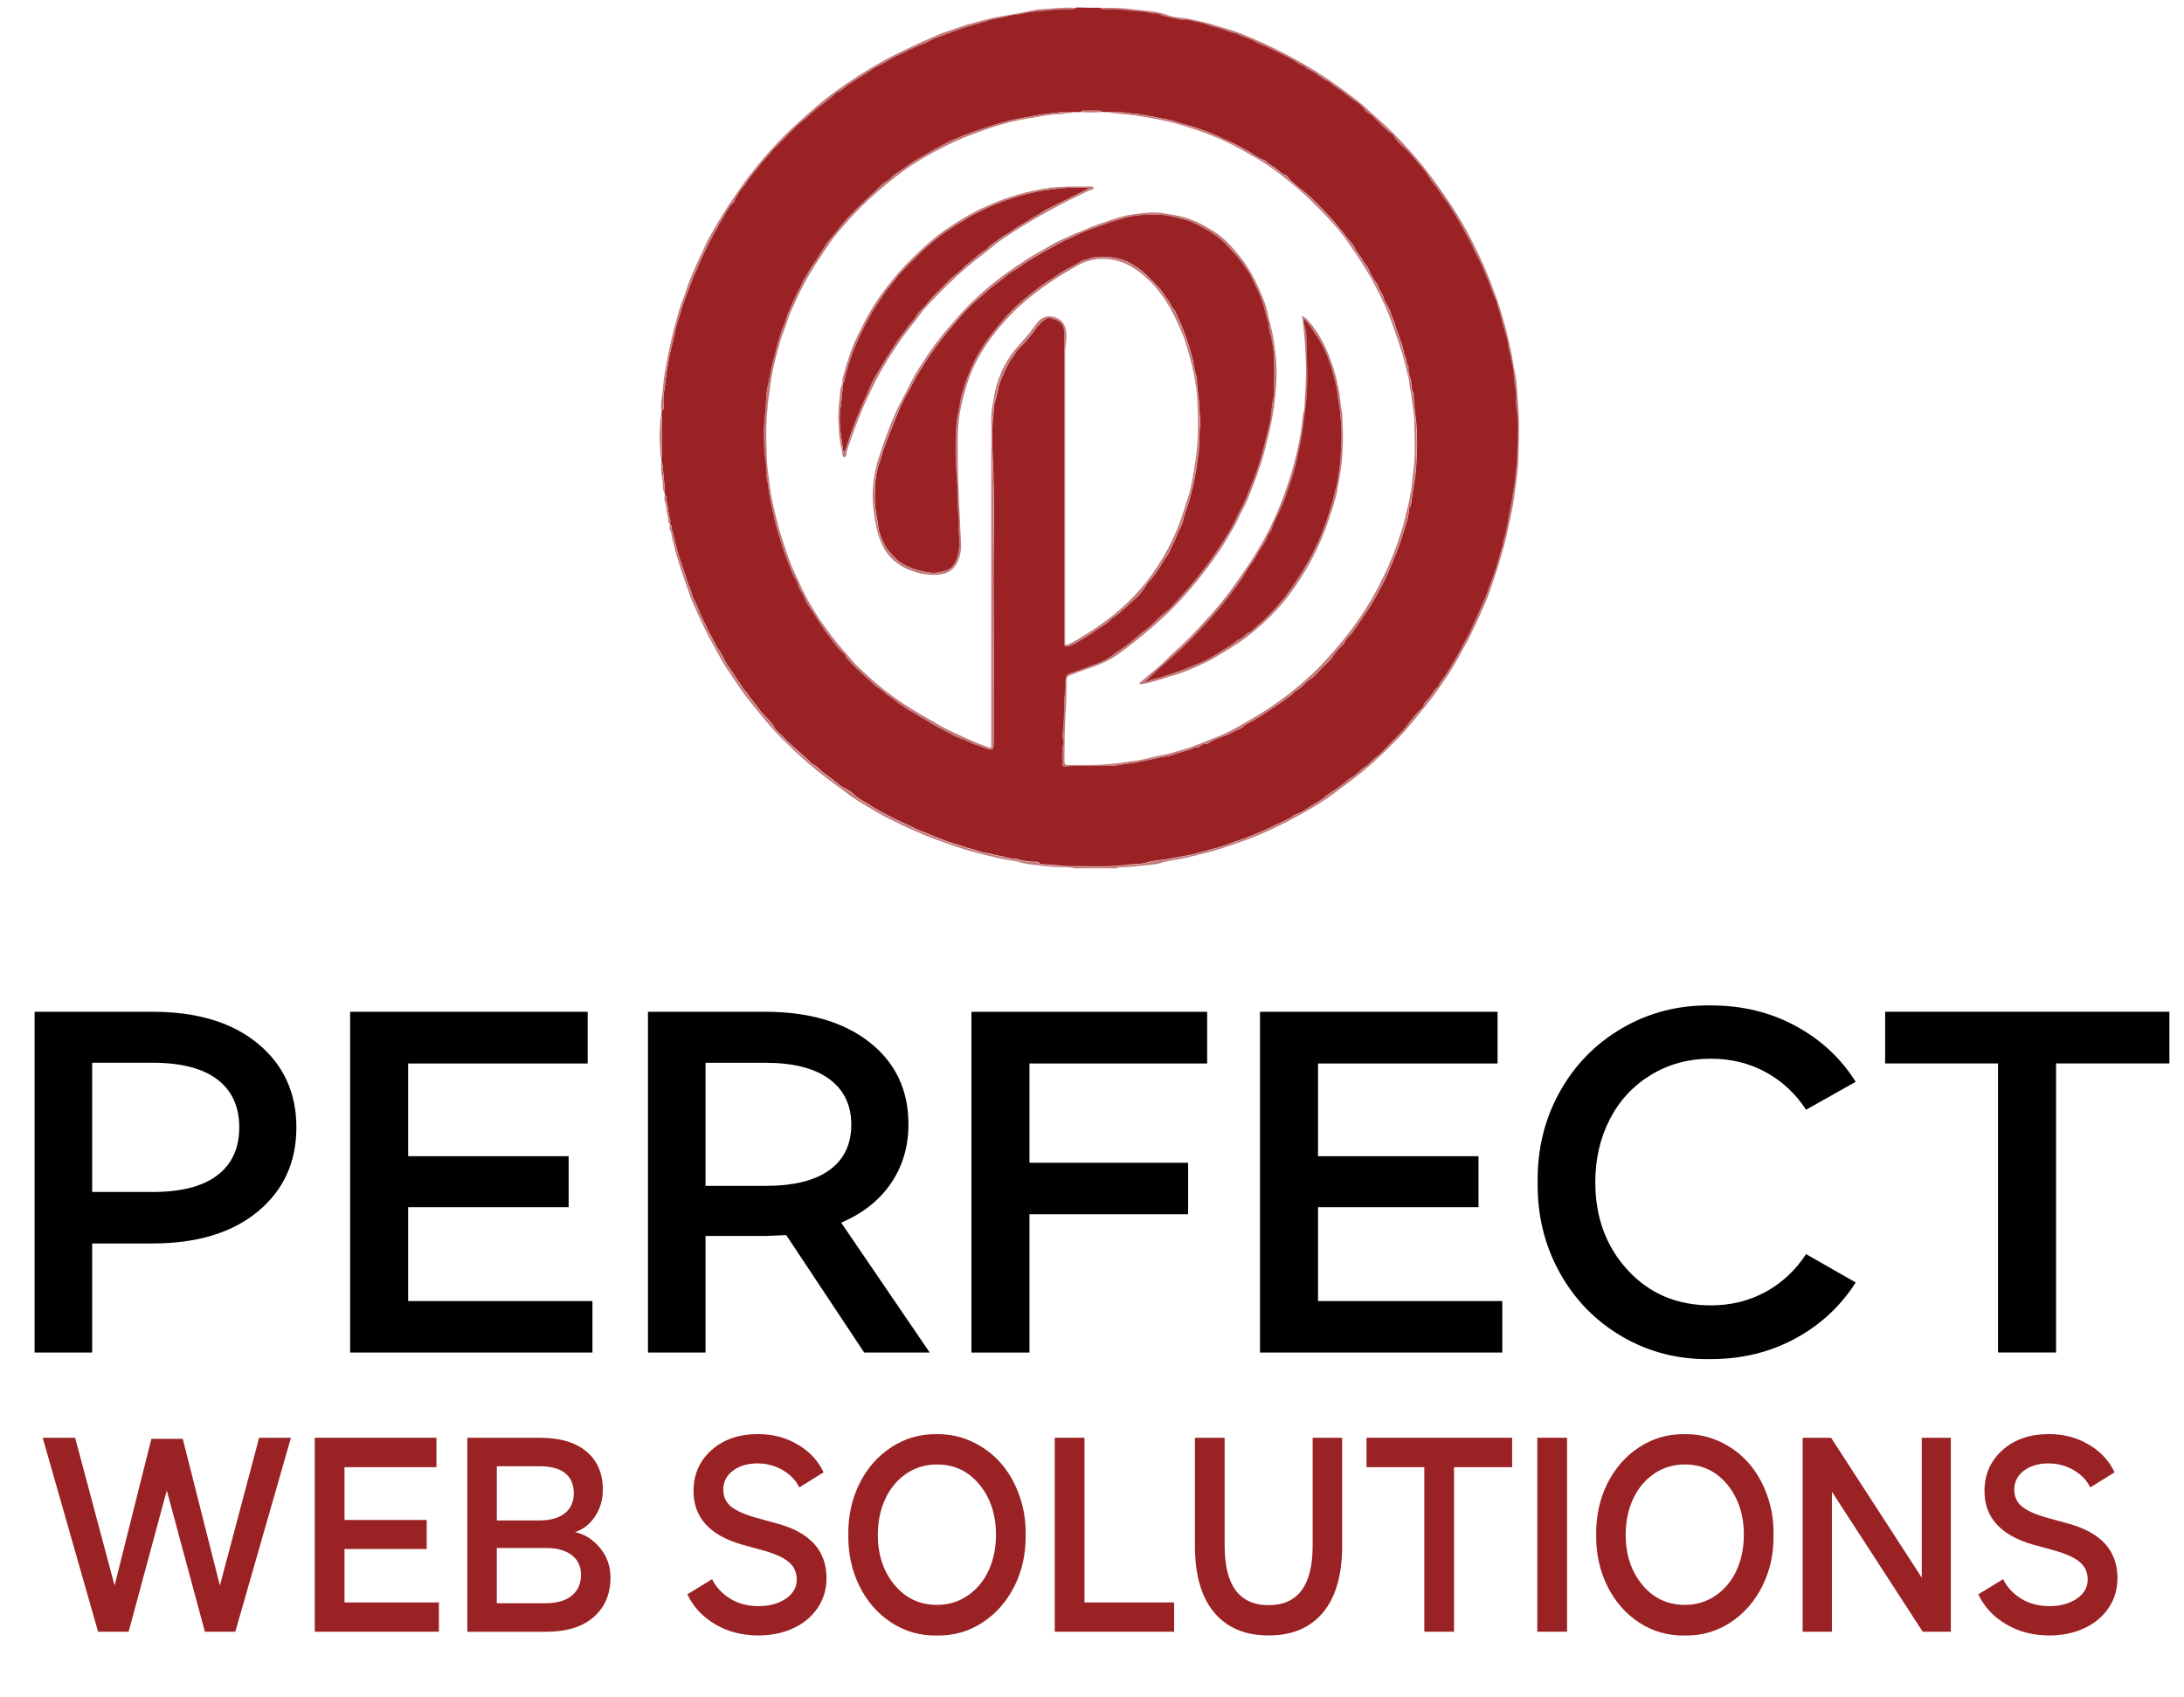 <svg version="1.1" id="Layer_1" xmlns="http://www.w3.org/2000/svg" xmlns:xlink="http://www.w3.org/1999/xlink" x="0px" y="0px"
	 viewBox="0 0 601 467" style="enable-background:new 0 0 601 467;" xml:space="preserve">
<style type="text/css">
	.Drop_x0020_Shadow{fill:none;}
	.Outer_x0020_Glow_x0020_5_x0020_pt{fill:none;}
	.Jive_GS{fill:#A6D0E4;}
	.st0{fill:#9A2124;}
	.st1{fill:#C27A7B;}
</style>
<g>
	<path d="M81.56,310.31c0,9.57-3.53,17.29-10.6,23.15c-7.07,5.87-16.74,8.8-29.01,8.8H25.36v30.02H9.52v-93.79h32.44
		c12.27,0,21.94,2.92,29.01,8.77C78.03,293.1,81.56,300.79,81.56,310.31z M59.79,323.51c4.03-3.06,6.05-7.46,6.05-13.2
		s-2.02-10.14-6.05-13.2c-4.03-3.06-9.98-4.59-17.84-4.59H25.36v35.57h16.59C49.81,328.1,55.76,326.57,59.79,323.51z"/>
	<path d="M161.72,278.49v14.23h-49.4v25.52h44.16v14.04h-44.16v25.84h50.71v14.17H96.35v-93.79H161.72z"/>
	<path d="M255.84,372.28h-18.03l-21.46-32.33c-3.41,0.17-5.36,0.25-5.86,0.25h-16.34v32.08h-15.84v-93.79h32.19
		c12.1,0,21.71,2.81,28.82,8.42s10.67,13.13,10.67,22.53c0,6.16-1.61,11.59-4.83,16.29c-3.22,4.7-7.79,8.3-13.69,10.8L255.84,372.28
		z M194.15,326.41h16.47c7.78,0,13.66-1.46,17.65-4.37c3.99-2.91,5.99-7.07,5.99-12.48c0-5.41-2.03-9.6-6.08-12.57
		c-4.05-2.97-9.91-4.46-17.56-4.46h-16.47V326.41z"/>
	<path d="M332.19,278.49v14.23h-48.9v27.33h43.66v14.17h-43.66v38.07h-15.97v-93.79H332.19z"/>
	<path d="M412.1,278.49v14.23h-49.4v25.52h44.16v14.04H362.7v25.84h50.71v14.17h-66.68v-93.79H412.1z"/>
	<path d="M423.14,325.41c-0.13-9.03,1.88-17.29,6.02-24.77c4.14-7.49,9.89-13.37,17.25-17.66c7.36-4.28,15.49-6.37,24.39-6.24
		c8.57,0,16.32,1.87,23.27,5.62s12.48,8.88,16.59,15.41l-13.66,7.68c-2.91-4.45-6.62-7.9-11.13-10.36
		c-4.51-2.45-9.53-3.68-15.06-3.68c-6.16,0-11.68,1.5-16.56,4.49c-4.89,3-8.65,7.07-11.29,12.23c-2.64,5.16-3.96,10.92-3.96,17.29
		c0,9.65,2.97,17.71,8.92,24.18c5.95,6.47,13.58,9.7,22.89,9.7c5.53,0,10.55-1.24,15.06-3.71c4.51-2.47,8.22-5.94,11.13-10.39
		l13.66,7.8c-4.16,6.53-9.71,11.68-16.65,15.44c-6.95,3.76-14.68,5.65-23.2,5.65c-8.9,0.17-17.03-1.89-24.39-6.18
		s-13.11-10.18-17.25-17.69C425.02,342.71,423.01,334.44,423.14,325.41z"/>
	<path d="M518.76,292.71v-14.23h78.22v14.23h-31.19v79.56h-15.97v-79.56H518.76z"/>
</g>
<g>
	<path class="st0" d="M20.67,395.74l10.86,40.68l10.13-40.39h8.63l10.22,40.39l10.8-40.68h8.75l-15.31,53.39h-8.37l-10.48-38.9
		l-10.51,38.9h-8.4l-15.24-53.39H20.67z"/>
	<path class="st0" d="M120.1,395.74v8.1H94.8v14.53h22.62v7.99H94.8v14.71h25.98v8.06H86.62v-53.39H120.1z"/>
	<path class="st0" d="M165.89,410.02c0,2.77-0.72,5.23-2.16,7.39c-1.44,2.16-3.27,3.59-5.51,4.3c2.62,0.54,4.9,1.98,6.85,4.3
		c1.95,2.32,2.92,5.07,2.92,8.24c0,4.5-1.53,8.11-4.6,10.82c-3.07,2.71-7.44,4.07-13.13,4.07H128.6v-53.39h20
		c5.56,0,9.83,1.27,12.81,3.8C164.4,402.08,165.89,405.57,165.89,410.02z M157.9,411.01c0-2.39-0.79-4.23-2.36-5.51
		c-1.58-1.28-3.95-1.92-7.13-1.92h-11.69v14.92h11.69c3.02,0,5.36-0.66,7.01-1.97S157.9,413.38,157.9,411.01z M159.88,433.43
		c0-2.3-0.86-4.1-2.57-5.4c-1.71-1.3-4.06-1.95-7.05-1.95h-13.55v15.21h13.32c3.22,0,5.66-0.7,7.33-2.1
		C159.05,437.79,159.88,435.87,159.88,433.43z"/>
	<path class="st0" d="M189.15,438.83l6.81-4.16c1.13,2.25,2.81,4.05,5.03,5.4c2.23,1.35,4.82,2.02,7.78,2.02
		c2.98,0,5.47-0.69,7.48-2.06c2-1.37,3-3.11,3-5.22c0-1.99-0.71-3.6-2.14-4.83c-1.43-1.23-3.79-2.31-7.09-3.23l-6.07-1.67
		c-8.73-2.58-13.1-7.46-13.1-14.64c0-4.59,1.65-8.36,4.95-11.3c3.3-2.94,7.56-4.41,12.78-4.41c4.09,0,7.73,0.96,10.93,2.88
		c3.24,1.87,5.61,4.42,7.13,7.64l-6.68,4.16c-0.96-1.97-2.49-3.56-4.6-4.78c-2.11-1.22-4.41-1.83-6.9-1.83
		c-2.75,0-5.01,0.67-6.77,2.01c-1.77,1.34-2.65,3.07-2.65,5.21c0,1.92,0.7,3.46,2.11,4.64c1.41,1.17,3.76,2.22,7.06,3.14l6.07,1.67
		c8.78,2.49,13.16,7.46,13.16,14.92c0,3.03-0.8,5.75-2.41,8.15c-1.61,2.4-3.84,4.28-6.69,5.61c-2.85,1.34-6.08,2.01-9.68,2.01
		c-4.43,0-8.39-1.03-11.87-3.09S190.75,442.26,189.15,438.83z"/>
	<path class="st0" d="M233.44,422.45c-0.06-5.14,0.96-9.84,3.08-14.1c2.12-4.26,5.06-7.61,8.83-10.05
		c3.77-2.44,7.93-3.62,12.49-3.55c3.39-0.05,6.6,0.64,9.65,2.06c3.05,1.42,5.66,3.36,7.84,5.83c2.18,2.46,3.9,5.42,5.14,8.88
		c1.25,3.46,1.84,7.11,1.77,10.94c0.08,5.14-0.94,9.85-3.08,14.12c-2.14,4.27-5.1,7.63-8.88,10.07c-3.78,2.44-7.93,3.61-12.45,3.52
		c-4.56,0.09-8.72-1.08-12.49-3.52c-3.77-2.44-6.72-5.8-8.83-10.07C234.4,432.3,233.37,427.59,233.44,422.45z M274.08,422.45
		c0-5.52-1.52-10.13-4.55-13.82c-3.04-3.69-6.93-5.54-11.68-5.54c-3.15,0-5.98,0.85-8.48,2.56c-2.5,1.71-4.43,4.03-5.78,6.96
		c-1.35,2.94-2.03,6.22-2.03,9.84c0,5.49,1.52,10.08,4.57,13.77c3.05,3.68,6.95,5.52,11.73,5.52c3.13,0,5.94-0.85,8.44-2.56
		s4.41-4.02,5.77-6.94C273.4,429.32,274.08,426.05,274.08,422.45z"/>
	<path class="st0" d="M298.43,395.74v45.33h24.67v8.06h-32.85v-53.39H298.43z"/>
	<path class="st0" d="M328.82,425.44v-29.7H337v29.7c0,10.92,4.04,16.38,12.11,16.38s12.11-5.46,12.11-16.38v-29.7h8.12v29.7
		c0,8.05-1.76,14.19-5.27,18.4c-3.52,4.21-8.5,6.32-14.95,6.32c-6.48,0-11.48-2.11-15-6.32
		C330.58,439.62,328.82,433.49,328.82,425.44z"/>
	<path class="st0" d="M376.04,403.84v-8.1h40.07v8.1h-15.98v45.29h-8.18v-45.29H376.04z"/>
	<path class="st0" d="M431.22,395.74v53.39h-8.18v-53.39H431.22z"/>
	<path class="st0" d="M439.24,422.45c-0.06-5.14,0.96-9.84,3.08-14.1c2.12-4.26,5.06-7.61,8.83-10.05
		c3.77-2.44,7.93-3.62,12.49-3.55c3.39-0.05,6.6,0.64,9.65,2.06s5.66,3.36,7.84,5.83c2.18,2.46,3.9,5.42,5.14,8.88
		c1.25,3.46,1.84,7.11,1.77,10.94c0.08,5.14-0.94,9.85-3.08,14.12c-2.14,4.27-5.1,7.63-8.88,10.07c-3.78,2.44-7.93,3.61-12.45,3.52
		c-4.56,0.09-8.72-1.08-12.49-3.52c-3.77-2.44-6.71-5.8-8.83-10.07C440.21,432.3,439.18,427.59,439.24,422.45z M479.88,422.45
		c0-5.52-1.52-10.13-4.55-13.82s-6.93-5.54-11.68-5.54c-3.15,0-5.98,0.85-8.48,2.56s-4.43,4.03-5.78,6.96
		c-1.35,2.94-2.03,6.22-2.03,9.84c0,5.49,1.52,10.08,4.57,13.77s6.96,5.52,11.73,5.52c3.13,0,5.94-0.85,8.44-2.56
		s4.41-4.02,5.77-6.94C479.21,429.32,479.88,426.05,479.88,422.45z"/>
	<path class="st0" d="M503.88,395.74l24.96,38.51v-38.51h7.99v53.39h-7.73l-24.99-38.54v38.54h-8.05v-53.39H503.88z"/>
	<path class="st0" d="M544.4,438.83l6.81-4.16c1.13,2.25,2.81,4.05,5.03,5.4c2.23,1.35,4.82,2.02,7.78,2.02
		c2.98,0,5.47-0.69,7.48-2.06c2-1.37,3-3.11,3-5.22c0-1.99-0.71-3.6-2.14-4.83c-1.43-1.23-3.79-2.31-7.09-3.23l-6.07-1.67
		c-8.73-2.58-13.1-7.46-13.1-14.64c0-4.59,1.65-8.36,4.95-11.3c3.3-2.94,7.56-4.41,12.78-4.41c4.09,0,7.73,0.96,10.93,2.88
		c3.24,1.87,5.61,4.42,7.13,7.64l-6.68,4.16c-0.96-1.97-2.49-3.56-4.6-4.78c-2.11-1.22-4.41-1.83-6.9-1.83
		c-2.75,0-5.01,0.67-6.77,2.01c-1.77,1.34-2.65,3.07-2.65,5.21c0,1.92,0.7,3.46,2.11,4.64c1.41,1.17,3.76,2.22,7.06,3.14l6.07,1.67
		c8.78,2.49,13.16,7.46,13.16,14.92c0,3.03-0.8,5.75-2.41,8.15c-1.61,2.4-3.84,4.28-6.69,5.61c-2.85,1.34-6.08,2.01-9.68,2.01
		c-4.43,0-8.39-1.03-11.87-3.09S545.99,442.26,544.4,438.83z"/>
</g>
<g>
	<path class="st1" d="M302.66,2.14c2.52,0,5.02-0.03,7.54,0.25c2.03,0.23,4.06,0.42,6.09,0.66c1.75,0.21,3.49,0.49,5.16,1.15
		c0.84,0.33,1.76,0.53,2.66,0.6c2.48,0.19,4.88,0.75,7.29,1.34c2.31,0.57,4.57,1.31,6.84,1.99c2.23,0.68,4.42,1.56,6.56,2.49
		c2.7,1.17,5.38,2.4,7.99,3.76c3.91,2.04,7.76,4.18,11.44,6.62c3.24,2.15,6.37,4.43,9.44,6.81c2.05,1.59,3.84,3.48,5.82,5.17
		c2.3,1.96,4.42,4.13,6.48,6.34c2.38,2.55,4.69,5.16,6.81,7.94c2.27,2.97,4.44,6.01,6.49,9.13c2.01,3.05,3.88,6.18,5.53,9.43
		c1.43,2.81,2.82,5.65,4.05,8.55c1.1,2.6,2.12,5.25,3.05,7.93c0.79,2.27,1.49,4.57,2.13,6.88c0.62,2.2,1.07,4.45,1.6,6.68
		c0.49,2.04,0.7,4.12,1.16,6.16c0.34,1.49,0.54,3.02,0.62,4.54c0.14,2.54,0.44,5.07,0.53,7.62c0.14,3.89,0,7.77-0.1,11.65
		c-0.05,2.16-0.28,4.31-0.55,6.46c-0.36,2.86-0.72,5.73-1.3,8.55c-0.39,1.92-0.79,3.86-1.22,5.77c-0.35,1.57-0.75,3.14-1.18,4.69
		c-0.51,1.85-1.07,3.71-1.65,5.54c-0.64,2.01-1.35,3.99-2.02,5.99c-0.71,2.12-1.65,4.17-2.57,6.22c-0.98,2.17-1.99,4.32-3.04,6.45
		c-0.61,1.24-1.35,2.42-1.99,3.64c-1.24,2.37-2.57,4.69-4.06,6.91c-1.48,2.2-2.96,4.4-4.58,6.5c-1.78,2.32-3.67,4.54-5.51,6.81
		c-2.03,2.5-4.32,4.74-6.6,7.01c-2.16,2.15-4.42,4.17-6.76,6.11c-2.45,2.03-5.04,3.87-7.58,5.78c-3.91,2.94-8.15,5.32-12.47,7.6
		c-2.8,1.48-5.66,2.82-8.56,4.04c-2.23,0.93-4.52,1.75-6.81,2.54c-2.21,0.76-4.44,1.49-6.69,2.1c-2.23,0.6-4.5,1.12-6.76,1.65
		c-2.2,0.52-4.46,0.65-6.63,1.39c-0.91,0.31-2.01,0.37-3.03,0.48c-2.71,0.3-5.41,0.62-8.13,0.69c-0.24,0.01-0.56-0.12-0.68,0.25
		c-3.92,0-7.84,0-11.76,0c-1.03-0.31-2.11-0.3-3.14-0.29c-2.8,0.01-5.56-0.37-8.32-0.72c-1.16-0.15-2.37-0.25-3.53-0.64
		c-1.24-0.41-2.6-0.5-3.9-0.75c-1.13-0.22-2.25-0.44-3.37-0.71c-2.17-0.53-4.34-1.04-6.49-1.65c-1.8-0.51-3.57-1.12-5.34-1.72
		c-1.45-0.49-2.88-1.01-4.31-1.53c-2.53-0.93-4.98-2.04-7.44-3.12c-1.8-0.79-3.52-1.72-5.29-2.55c-2.12-1-4.12-2.28-6.14-3.48
		c-1.47-0.87-2.97-1.72-4.32-2.75c-2.19-1.67-4.46-3.25-6.65-4.93c-3.34-2.55-6.54-5.25-9.55-8.17c-1.93-1.87-3.91-3.71-5.64-5.76
		c-3.47-4.12-6.98-8.21-9.94-12.74c-1.3-1.99-2.73-3.9-3.86-5.99c-1.51-2.81-3.14-5.55-4.53-8.43c-1.23-2.55-2.43-5.12-3.53-7.72
		c-0.96-2.28-1.6-4.71-2.49-7.02c-0.67-1.73-1.1-3.53-1.7-5.27c-0.48-1.41-0.64-2.92-1.12-4.33c-0.32-0.93-0.24-1.93-0.67-2.82
		c-0.23-0.47-0.28-0.96-0.12-1.46c0.65,0.27,0.38,0.91,0.52,1.38c0.52,1.74,0.86,3.53,1.34,5.28c0.53,1.93,1.16,3.81,1.8,5.7
		c0.37,1.1,0.78,2.19,1.1,3.3c0.32,1.11,0.94,2.09,1.18,3.25c0.21,0.99,0.72,1.94,1.2,2.86c0.59,1.13,0.89,2.37,1.48,3.5
		c0.29,0.56,0.54,1.15,0.84,1.72c0.51,0.97,0.87,2.05,1.44,2.96c0.94,1.5,1.53,3.16,2.56,4.63c0.69,0.99,1.3,2.11,1.83,3.23
		c0.5,1.04,1.32,1.9,1.88,2.89c0.8,1.41,1.89,2.62,2.68,4.02c0.41,0.73,1.07,1.26,1.5,1.94c0.87,1.39,2.06,2.53,2.95,3.89
		c1.29,1.96,3.31,3.28,4.47,5.38c0.58,1.05,1.7,1.79,2.53,2.71c2.2,2.47,4.95,4.34,7.24,6.71c0.27,0.27,0.54,0.59,0.88,0.74
		c1.29,0.56,2.05,1.77,3.19,2.55c1.11,0.76,2.22,1.62,3.3,2.46c0.52,0.41,0.95,0.99,1.63,1.26c1.16,0.45,2.24,1.21,3.11,1.99
		c0.69,0.63,1.48,1.19,2.21,1.61c1.8,1.03,3.49,2.24,5.34,3.18c1.71,0.86,3.35,1.86,5.1,2.6c1.89,0.8,3.67,1.83,5.6,2.59
		c1.74,0.68,3.52,1.34,5.24,2.09c1.15,0.5,2.35,0.89,3.54,1.28c1.15,0.38,2.36,0.62,3.47,1.09c0.8,0.34,1.64,0.4,2.44,0.7
		c1.22,0.45,2.51,0.8,3.79,1.01c1.09,0.18,2.12,0.56,3.23,0.7c1.4,0.18,2.73,0.86,4.2,0.78c0.14-0.01,0.3,0.01,0.44,0.06
		c1.48,0.5,3.02,0.65,4.56,0.82c0.7,0.07,1.51-0.24,2,0.58c0.05,0.08,0.27,0.08,0.42,0.09c1.58,0.1,3.15,0.11,4.74,0.34
		c1.97,0.29,4.02,0.19,6.03,0.21c4.51,0.06,9.04,0.19,13.53-0.49c1.45-0.22,2.89,0,4.39-0.46c1.98-0.61,4.13-0.72,6.2-1.06
		c1.7-0.28,3.37-0.67,5.06-0.93c2.12-0.32,4.13-1.03,6.19-1.55c1.82-0.46,3.64-0.97,5.42-1.65c1.95-0.75,3.96-1.36,5.9-2.15
		c1.66-0.68,3.31-1.39,4.94-2.13c2.01-0.92,4.01-1.86,6-2.84c0.53-0.26,0.83-0.76,1.44-0.97c1.11-0.39,2.23-0.9,3.18-1.59
		c1.41-1.02,2.99-1.76,4.39-2.8c0.53-0.39,0.98-0.89,1.52-1.23c1.41-0.87,2.79-1.77,4.09-2.82c0.74-0.6,1.47-1.33,2.26-1.73
		c1.42-0.73,2.26-2.07,3.62-2.85c1.17-0.68,1.95-1.89,3.11-2.7c1.36-0.96,2.5-2.24,3.64-3.47c1.74-1.86,3.65-3.54,5.17-5.65
		c1.14-1.59,2.47-3.13,3.93-4.51c0.11-0.1,0.23-0.22,0.26-0.35c0.25-1.11,1.21-1.79,1.84-2.59c0.75-0.95,1.22-2.15,2.27-2.87
		c0.07-0.05,0.11-0.14,0.14-0.22c0.48-1.3,1.46-2.29,2.2-3.42c0.65-1,1.24-2.05,1.86-3.05c0.64-1.04,1.26-2.13,1.84-3.22
		c0.68-1.27,1.32-2.56,2.04-3.81c0.8-1.39,1.38-2.9,2.06-4.35c0.95-2,1.76-4.06,2.71-6.06c0.49-1.03,0.77-2.17,1.16-3.25
		c0.66-1.8,1.43-3.56,1.97-5.39c0.47-1.61,0.97-3.21,1.37-4.84c0.13-0.54,0.49-1,0.48-1.59c-0.01-1,0.5-1.9,0.68-2.87
		c0.2-1.08,0.5-2.16,0.69-3.24c0.22-1.24,0.38-2.51,0.67-3.71c0.51-2.13,0.69-4.31,1.11-6.45c0.26-1.34,0.29-2.72,0.49-4.09
		c0.31-2.08,0.32-4.22,0.39-6.32c0.11-3.46,0.39-6.95-0.23-10.43c-0.35-1.95,0.06-3.98-0.38-5.98c-0.39-1.77-0.34-3.62-0.65-5.41
		c-0.17-0.95-0.36-1.89-0.56-2.84c-0.25-1.19-0.69-2.35-0.76-3.57c-0.06-1.05-0.39-2.04-0.69-2.99c-0.56-1.77-1.05-3.55-1.47-5.35
		c-0.22-0.94-0.66-1.78-0.85-2.74c-0.08-0.42-0.13-0.95-0.39-1.39c-1-1.69-1.4-3.63-2.19-5.41c-0.56-1.28-1.06-2.59-1.64-3.87
		c-0.51-1.14-1.07-2.27-1.68-3.37c-0.64-1.15-1.01-2.42-1.69-3.56c-0.66-1.1-1.22-2.26-1.86-3.38c-0.81-1.42-1.62-2.86-2.51-4.24
		c-0.57-0.9-1.01-1.87-1.7-2.72c-1.06-1.29-1.92-2.75-2.9-4.11c-0.72-1-1.61-1.9-2.2-2.97c-0.59-1.09-1.37-2.04-2.16-2.91
		c-1.38-1.53-2.57-3.22-4.07-4.65c-1.26-1.2-2.68-2.27-3.53-3.88c-0.3-0.57-1.05-0.8-1.55-1.23c-0.97-0.85-1.86-1.81-2.8-2.71
		c-0.72-0.7-1.38-1.52-2.22-2.02c-0.58-0.34-1.14-0.73-1.43-1.23c-0.85-1.45-2.39-2.06-3.6-3.05c-0.86-0.71-1.81-1.41-2.73-2.09
		c-0.79-0.59-1.67-1.05-2.44-1.68c-0.41-0.33-0.85-0.72-1.35-0.96c-1.31-0.63-2.44-1.54-3.61-2.38c-0.94-0.67-2.19-0.84-2.9-1.85
		c-0.04-0.05-0.17-0.02-0.25-0.06c-0.45-0.2-0.94-0.34-1.33-0.61c-1.4-0.99-2.9-1.79-4.44-2.51c-2.12-0.99-4.17-2.15-6.39-2.94
		c-0.65-0.23-1.18-0.8-1.79-0.99c-1.3-0.42-2.53-1-3.81-1.47c-0.3-0.11-0.52-0.35-0.87-0.4c-1.19-0.16-2.3-0.66-3.41-1.06
		c-1.34-0.48-2.74-0.73-4.08-1.23c-0.94-0.35-1.92-0.69-2.91-0.77c-1.11-0.09-2.06-0.78-3.2-0.67c-0.67,0.07-1.41,0.1-2.03-0.11
		c-1.65-0.57-3.45-0.55-5.04-1.3c-0.93-0.44-1.98-0.25-2.94-0.49c-2.07-0.54-4.21-0.4-6.3-0.73c-1.86-0.29-3.79-0.14-5.68-0.25
		C303.79,2.56,303.13,2.65,302.66,2.14z"/>
	<path class="st0" d="M302.66,2.14c0.47,0.51,1.13,0.42,1.71,0.45c1.89,0.11,3.82-0.04,5.68,0.25c2.1,0.33,4.23,0.2,6.3,0.73
		c0.96,0.25,2,0.05,2.94,0.49c1.6,0.75,3.39,0.73,5.04,1.3c0.62,0.21,1.36,0.17,2.03,0.11c1.15-0.11,2.1,0.58,3.2,0.67
		c0.99,0.08,1.97,0.42,2.91,0.77c1.33,0.5,2.73,0.75,4.08,1.23c1.11,0.4,2.22,0.9,3.41,1.06c0.36,0.05,0.57,0.29,0.87,0.4
		c1.28,0.47,2.51,1.05,3.81,1.47c0.61,0.2,1.14,0.76,1.79,0.99c2.22,0.78,4.26,1.95,6.39,2.94c1.54,0.72,3.04,1.52,4.44,2.51
		c0.39,0.28,0.88,0.42,1.33,0.61c0.08,0.03,0.22,0.01,0.25,0.06c0.71,1.01,1.96,1.18,2.9,1.85c1.17,0.84,2.3,1.74,3.61,2.38
		c0.5,0.24,0.94,0.63,1.35,0.96c0.77,0.63,1.65,1.09,2.44,1.68c0.91,0.68,1.86,1.39,2.73,2.09c1.2,0.99,2.74,1.6,3.6,3.05
		c0.29,0.5,0.85,0.88,1.43,1.23c0.84,0.5,1.5,1.32,2.22,2.02c0.93,0.9,1.82,1.85,2.8,2.71c0.49,0.43,1.25,0.66,1.55,1.23
		c0.84,1.62,2.27,2.68,3.53,3.88c1.5,1.43,2.69,3.12,4.07,4.65c0.79,0.87,1.57,1.83,2.16,2.91c0.58,1.07,1.48,1.97,2.2,2.97
		c0.98,1.36,1.84,2.82,2.9,4.11c0.69,0.85,1.13,1.82,1.7,2.72c0.88,1.38,1.69,2.82,2.51,4.24c0.64,1.12,1.2,2.28,1.86,3.38
		c0.68,1.14,1.05,2.41,1.69,3.56c0.61,1.1,1.17,2.22,1.68,3.37c0.57,1.28,1.07,2.59,1.64,3.87c0.78,1.78,1.19,3.72,2.19,5.41
		c0.26,0.43,0.31,0.97,0.39,1.39c0.18,0.95,0.63,1.8,0.85,2.74c0.41,1.8,0.91,3.58,1.47,5.35c0.3,0.95,0.63,1.94,0.69,2.99
		c0.07,1.22,0.51,2.38,0.76,3.57c0.2,0.94,0.39,1.89,0.56,2.84c0.32,1.79,0.27,3.64,0.65,5.41c0.44,2,0.03,4.03,0.38,5.98
		c0.62,3.48,0.34,6.97,0.23,10.43c-0.07,2.1-0.08,4.25-0.39,6.32c-0.2,1.37-0.23,2.76-0.49,4.09c-0.42,2.14-0.59,4.32-1.11,6.45
		c-0.29,1.2-0.45,2.47-0.67,3.71c-0.19,1.08-0.49,2.16-0.69,3.24c-0.18,0.98-0.69,1.87-0.68,2.87c0,0.59-0.35,1.05-0.48,1.59
		c-0.4,1.63-0.91,3.23-1.37,4.84c-0.53,1.83-1.31,3.59-1.97,5.39c-0.4,1.08-0.67,2.22-1.16,3.25c-0.95,2-1.76,4.06-2.71,6.06
		c-0.68,1.44-1.27,2.96-2.06,4.35c-0.72,1.25-1.36,2.54-2.04,3.81c-0.58,1.09-1.2,2.18-1.84,3.22c-0.62,1-1.21,2.06-1.86,3.05
		c-0.74,1.13-1.72,2.12-2.2,3.42c-0.03,0.08-0.07,0.18-0.14,0.22c-1.05,0.71-1.52,1.92-2.27,2.87c-0.63,0.8-1.59,1.48-1.84,2.59
		c-0.03,0.13-0.15,0.25-0.26,0.35c-1.46,1.38-2.79,2.92-3.93,4.51c-1.52,2.11-3.43,3.79-5.17,5.65c-1.15,1.23-2.29,2.51-3.64,3.47
		c-1.15,0.81-1.94,2.02-3.11,2.7c-1.35,0.78-2.19,2.13-3.62,2.85c-0.79,0.4-1.52,1.13-2.26,1.73c-1.3,1.05-2.68,1.94-4.09,2.82
		c-0.55,0.34-0.99,0.83-1.52,1.23c-1.4,1.04-2.98,1.78-4.39,2.8c-0.95,0.69-2.07,1.2-3.18,1.59c-0.61,0.21-0.91,0.71-1.44,0.97
		c-1.98,0.98-3.99,1.92-6,2.84c-1.63,0.75-3.28,1.46-4.94,2.13c-1.93,0.79-3.95,1.4-5.9,2.15c-1.78,0.68-3.6,1.19-5.42,1.65
		c-2.06,0.52-4.07,1.23-6.19,1.55c-1.69,0.26-3.37,0.65-5.06,0.93c-2.07,0.34-4.23,0.45-6.2,1.06c-1.5,0.47-2.94,0.25-4.39,0.46
		c-4.49,0.67-9.02,0.55-13.53,0.49c-2.01-0.03-4.06,0.07-6.03-0.21c-1.59-0.23-3.16-0.24-4.74-0.34c-0.14-0.01-0.37,0-0.42-0.09
		c-0.5-0.82-1.31-0.5-2-0.58c-1.54-0.16-3.08-0.32-4.56-0.82c-0.14-0.05-0.29-0.06-0.44-0.06c-1.47,0.08-2.8-0.6-4.2-0.78
		c-1.11-0.14-2.14-0.52-3.23-0.7c-1.29-0.21-2.57-0.55-3.79-1.01c-0.8-0.3-1.64-0.35-2.44-0.7c-1.11-0.48-2.32-0.71-3.47-1.09
		c-1.19-0.4-2.39-0.78-3.54-1.28c-1.73-0.75-3.5-1.4-5.24-2.09c-1.93-0.76-3.7-1.79-5.6-2.59c-1.75-0.74-3.4-1.74-5.1-2.6
		c-1.86-0.93-3.54-2.15-5.34-3.18c-0.73-0.42-1.52-0.97-2.21-1.61c-0.86-0.79-1.95-1.54-3.11-1.99c-0.68-0.27-1.11-0.85-1.63-1.26
		c-1.08-0.84-2.19-1.7-3.3-2.46c-1.14-0.78-1.9-1.99-3.19-2.55c-0.34-0.15-0.61-0.46-0.88-0.74c-2.29-2.37-5.04-4.25-7.24-6.71
		c-0.83-0.92-1.95-1.66-2.53-2.71c-1.16-2.1-3.18-3.42-4.47-5.38c-0.89-1.36-2.08-2.5-2.95-3.89c-0.43-0.69-1.09-1.21-1.5-1.94
		c-0.79-1.4-1.87-2.61-2.68-4.02c-0.56-0.99-1.39-1.85-1.88-2.89c-0.53-1.12-1.14-2.24-1.83-3.23c-1.02-1.46-1.62-3.13-2.56-4.63
		c-0.57-0.91-0.93-1.99-1.44-2.96c-0.3-0.56-0.54-1.15-0.84-1.72c-0.59-1.13-0.88-2.37-1.48-3.5c-0.48-0.91-0.99-1.86-1.2-2.86
		c-0.24-1.15-0.86-2.14-1.18-3.25c-0.32-1.11-0.73-2.2-1.1-3.3c-0.64-1.89-1.28-3.77-1.8-5.7c-0.48-1.75-0.82-3.54-1.34-5.28
		c-0.14-0.46,0.13-1.1-0.52-1.38c-0.01-0.1-0.02-0.19-0.03-0.29c0.1-0.27,0.21-0.54,0.11-0.85c-0.51-1.61-0.53-3.31-0.94-4.93
		c-0.18-0.71,0.14-1.56-0.55-2.12c-0.01-0.16-0.02-0.32-0.03-0.48c0.03-0.17,0.08-0.35,0.07-0.52c-0.11-1.75-0.33-3.49-0.5-5.23
		c-0.08-0.83,0.08-1.77-0.44-2.55c-0.01-0.46-0.02-0.93-0.04-1.39c0.21-0.29,0.11-0.63,0.11-0.94c0.01-3.01,0.01-6.02,0-9.03
		c0-0.52,0.12-1.06-0.1-1.57c0.01-0.46,0.02-0.92,0.04-1.38c0.54-0.13,0.52-0.55,0.53-0.98c0.01-1.33-0.14-2.7,0.1-4
		c0.39-2.07,0.53-4.17,0.86-6.25c0.18-1.1,0.36-2.19,0.56-3.29c0.3-1.69,0.79-3.34,1.18-5c0.38-1.59,0.61-3.23,1.13-4.77
		c0.8-2.37,1.38-4.81,2.31-7.13c0.91-2.27,1.66-4.6,2.71-6.83c0.7-1.49,1.25-3.07,2-4.55c1.24-2.43,2.32-4.95,3.79-7.26
		c0.34-0.54,0.5-1.19,0.87-1.71c1.08-1.51,1.75-3.26,2.9-4.72c0.36-0.46,1.04-0.72,1.14-1.31c0.13-0.8,0.71-1.31,1.04-1.98
		c0.58-1.19,1.64-2.07,2.34-3.23c0.94-1.58,2.27-2.9,3.37-4.39c0.87-1.18,1.97-2.19,2.87-3.36c0.91-1.18,2.03-2.14,3.06-3.19
		c2-2.06,3.93-4.22,6.18-6c1.6-1.27,3.03-2.74,4.67-3.97c1.22-0.92,2.5-1.83,3.63-2.9c0.4-0.38,0.9-0.86,1.48-1.06
		c1.05-0.36,1.64-1.33,2.59-1.85c0.77-0.42,1.49-1.01,2.25-1.49c0.95-0.6,1.95-1.15,2.87-1.77c0.98-0.66,2-1.36,3.01-1.85
		c1.91-0.92,3.64-2.15,5.59-3.01c1.97-0.87,3.85-1.94,5.86-2.73c0.86-0.34,1.79-0.64,2.55-1.09c0.65-0.38,1.3-0.72,2-0.98
		c1.34-0.49,2.66-1,4.01-1.45c1.19-0.39,2.35-0.93,3.57-1.31c2.09-0.65,4.18-1.26,6.29-1.83c0.36-0.1,0.7-0.33,1.07-0.39
		c1.38-0.23,2.74-0.6,4.11-0.84c0.78-0.14,1.5-0.45,2.26-0.55c0.95-0.12,1.89-0.1,2.86-0.38c2.32-0.65,4.77-0.59,7.16-0.91
		c1.81-0.25,3.67-0.12,5.5-0.24c0.67-0.04,1.41,0.08,1.98-0.46C298.39,2.14,300.53,2.14,302.66,2.14z M305.46,30.86
		c-0.75-0.01-1.51-0.03-2.26-0.04c-0.2-0.32-0.52-0.36-0.85-0.36c-1.39-0.01-2.78,0-4.17,0c-0.32,0-0.59,0.07-0.73,0.38
		c-0.74,0.01-1.47,0.02-2.21,0.03c-1.45-0.21-2.88-0.07-4.32,0.12c-2.07,0.28-4.18,0.4-6.22,0.84c-2.8,0.6-5.65,0.95-8.42,1.76
		c-1.19,0.35-2.43,0.68-3.6,1.08c-2.91,1.01-5.9,1.82-8.7,3.13c-0.94,0.44-1.96,0.72-2.86,1.22c-1.47,0.82-3,1.49-4.44,2.38
		c-1.23,0.77-2.57,1.45-3.84,2.18c-1,0.57-1.95,1.25-2.92,1.89c-0.56,0.37-1.06,0.8-1.61,1.17c-1.06,0.71-2.18,1.32-3.1,2.21
		c-0.21,0.2-0.27,0.52-0.57,0.66c-1.23,0.58-2.24,1.56-3.14,2.44c-3.71,3.63-7.7,6.99-10.83,11.19c-1.17,1.56-2.63,2.9-3.62,4.61
		c-0.38,0.65-0.85,1.25-1.23,1.89c-0.73,1.23-1.47,2.44-2.34,3.57c-0.71,0.93-1.11,2.03-1.8,2.98c-0.72,0.99-1.05,2.26-1.68,3.33
		c-1.29,2.17-2.12,4.53-3.15,6.81c-0.45,1-0.59,2.15-1.08,3.12c-0.84,1.66-1.19,3.46-1.75,5.2c-0.42,1.32-0.62,2.74-1.04,4.05
		c-0.75,2.35-1,4.79-1.59,7.16c-0.33,1.31-0.45,2.75-0.5,4.09c-0.1,3.01-0.63,5.98-0.62,8.98c0.01,2.62,0,5.22,0.45,7.83
		c0.3,1.75-0.04,3.57,0.42,5.35c0.36,1.41,0.38,2.9,0.66,4.34c0.41,2.17,0.88,4.33,1.4,6.48c0.19,0.77,0.32,1.56,0.55,2.31
		c0.59,1.92,1.15,3.85,1.78,5.75c0.45,1.37,0.96,2.74,1.51,4.05c0.58,1.38,0.96,2.89,1.81,4.15c0.62,0.91,0.86,1.98,1.26,2.96
		c0.27,0.68,0.83,1.09,1.07,1.79c0.39,1.11,0.91,2.23,1.62,3.17c1.04,1.37,1.85,2.88,2.79,4.3c0.89,1.34,1.8,2.69,2.78,3.94
		c1.13,1.43,2.14,2.98,3.51,4.21c0.28,0.26,0.69,0.44,0.79,0.82c0.22,0.84,0.9,1.3,1.42,1.88c2.07,2.3,4.49,4.23,6.72,6.36
		c0.92,0.88,2.18,1.29,2.94,2.34c0.03,0.04,0.11,0.05,0.16,0.08c0.95,0.68,1.96,1.29,2.82,2.07c0.75,0.68,1.68,1.03,2.44,1.68
		c0.84,0.72,1.93,1.07,2.81,1.71c1.07,0.77,2.27,1.31,3.38,2.01c1.64,1.04,3.38,1.93,5.11,2.84c1.31,0.69,2.61,1.51,4.01,1.92
		c1.49,0.44,2.75,1.31,4.23,1.76c0.95,0.29,1.89,0.74,2.85,1.06c1.44,0.48,1.88,0.1,1.88-1.41c0-13.39,0.08-26.77-0.02-40.16
		c-0.11-13.39,0.41-26.78-0.28-40.17c-0.19-3.65-0.15-7.32,0.32-10.97c0.09-0.67-0.08-1.41,0.14-2.03c0.55-1.6,0.8-3.28,1.21-4.91
		c0.47-1.9,1.37-3.57,2.17-5.3c0.43-0.92,0.92-1.82,1.57-2.63c0.66-0.82,1.03-1.87,1.84-2.59c1.52-1.36,2.78-2.95,4.01-4.56
		c0.79-1.04,1.44-2.18,2.56-2.95c0.74-0.5,1.29-1.24,2.4-0.8c0.83,0.33,1.76,0.48,2.43,1.09c0.87,0.8,1.13,1.92,1.14,3.05
		c0.03,1.63-0.05,3.26-0.05,4.9c0,26.65,0,53.3,0,79.96c0,0.24,0.01,0.48,0,0.71c-0.01,0.41,0.18,0.58,0.59,0.59
		c0.64,0.02,1.16-0.22,1.73-0.49c1.26-0.61,2.4-1.41,3.61-2.08c0.89-0.49,1.78-1.08,2.6-1.73c1.34-1.07,3.03-1.65,4.15-3.03
		c0.15-0.18,0.35-0.33,0.55-0.45c1.54-0.96,2.88-2.21,4.19-3.43c1.79-1.67,3.81-3.18,4.98-5.46c0.42-0.82,1.18-1.44,1.76-2.15
		c1.23-1.52,2.24-3.17,3.24-4.82c0.52-0.87,1.21-1.65,1.6-2.59c0.69-1.63,1.6-3.16,2.18-4.84c0.42-1.2,1.28-2.3,1.5-3.52
		c0.32-1.81,1.15-3.43,1.61-5.19c0.6-2.24,1.21-4.48,1.65-6.75c0.39-2,0.58-4.04,0.92-6.06c0.43-2.53,0.11-5.11,0.48-7.66
		c0.26-1.84-0.16-3.76-0.19-5.62c-0.04-2.7-0.7-5.32-0.66-8.01c0-0.06,0-0.12-0.02-0.18c-0.78-1.75-0.75-3.68-1.27-5.5
		c-0.36-1.27-0.72-2.58-1.13-3.82c-0.81-2.42-1.66-4.86-2.84-7.15c-0.36-0.7-0.5-1.59-1.01-2.12c-0.88-0.9-1.18-2.11-1.97-3.07
		c-0.8-0.96-1.35-2.14-2.26-3.04c-2.05-2.02-3.86-4.3-6.36-5.82c-0.99-0.6-1.99-1.25-3.07-1.64c-1.22-0.45-2.52-0.78-3.81-0.91
		c-2.14-0.2-4.33-0.27-6.37,0.57c-0.59,0.24-1.23,0.18-1.82,0.59c-0.78,0.54-1.63,1.05-2.48,1.44c-2.38,1.09-4.41,2.71-6.61,4.06
		c-1.8,1.1-3.46,2.48-5.13,3.78c-1.28,1-2.53,2.11-3.72,3.23c-1.67,1.57-3.19,3.29-4.65,5.08c-1.29,1.58-2.59,3.16-3.7,4.85
		c-1.12,1.7-2.25,3.41-3.12,5.29c-0.82,1.76-1.52,3.55-2.23,5.35c-0.24,0.61-0.34,1.24-0.57,1.85c-0.32,0.87-0.62,1.76-0.77,2.67
		c-0.2,1.21-0.39,2.45-0.65,3.63c-0.43,1.91-0.63,3.87-0.7,5.75c-0.14,3.85-0.21,7.71,0.18,11.59c0.39,3.8,0.08,7.66,0.56,11.48
		c0.22,1.75-0.06,3.57,0.1,5.34c0.21,2.47,0.11,4.84-0.92,7.14c-0.58,1.29-1.44,2.2-2.77,2.61c-1.51,0.46-2.95,0.79-4.66,0.5
		c-1.95-0.33-3.81-0.76-5.6-1.55c-1.31-0.57-2.53-1.24-3.56-2.32c-1.26-1.33-2.57-2.58-3.3-4.3c-0.53-1.24-1.16-2.46-1.36-3.81
		c-0.2-1.37-0.36-2.76-0.63-4.11c-0.39-1.96-0.43-3.94-0.4-5.89c0.05-2.96,0.37-5.92,1.42-8.73c0.42-1.12,0.62-2.32,1.06-3.42
		c0.58-1.44,1.07-2.91,1.64-4.35c0.85-2.14,1.74-4.26,2.61-6.38c1.19-2.89,2.86-5.55,4.3-8.33c0.68-1.31,1.55-2.53,2.29-3.81
		c0.73-1.27,1.61-2.43,2.41-3.63c0.81-1.22,1.75-2.39,2.64-3.58c1.39-1.85,2.93-3.61,4.44-5.36c1.72-2,3.51-3.96,5.53-5.65
		c1.53-1.28,2.93-2.69,4.57-3.87c1.08-0.78,2.15-1.64,3.19-2.5c0.67-0.55,1.36-1.09,2.15-1.5c0.69-0.36,1.36-0.82,1.96-1.29
		c1.36-1.08,2.89-1.87,4.35-2.76c1.26-0.76,2.57-1.46,3.86-2.18c1.19-0.67,2.35-1.36,3.58-1.95c0.89-0.42,1.81-0.82,2.71-1.21
		c0.99-0.43,1.92-0.99,2.93-1.37c2.22-0.83,4.46-1.6,6.68-2.44c1.18-0.45,2.42-0.7,3.61-1.08c1.89-0.61,3.84-0.97,5.77-1.06
		c2.37-0.11,4.75-0.23,7.15,0.22c1.65,0.31,3.24,0.78,4.86,1.18c1.63,0.4,3.05,1.3,4.54,2.05c1.83,0.92,3.51,2.04,5.07,3.35
		c0.94,0.78,1.69,1.74,2.55,2.59c1.74,1.72,3.23,3.64,4.55,5.68c0.28,0.44,0.64,0.84,0.87,1.31c1.07,2.15,2.13,4.29,3.04,6.52
		c0.79,1.94,1.14,3.98,1.75,5.97c0.13,0.44,0.47,0.82,0.4,1.34c-0.16,1.25,0.46,2.39,0.66,3.59c0.24,1.46,0.58,2.96,0.66,4.4
		c0.21,3.7,0.07,7.42,0.07,11.12c0,0.18,0.01,0.36-0.04,0.53c-0.48,1.81-0.59,3.69-0.81,5.54c-0.14,1.15-0.4,2.28-0.67,3.37
		c-0.36,1.46-0.68,2.94-1.1,4.39c-0.51,1.76-0.92,3.55-1.46,5.31c-0.94,3.1-2.24,6.06-3.44,9.07c-0.93,2.34-2.25,4.51-3.28,6.81
		c-0.89,1.97-2.1,3.8-3.26,5.63c-1.19,1.89-2.44,3.76-3.76,5.56c-1.54,2.1-3.14,4.17-4.82,6.15c-1.87,2.21-3.87,4.3-5.79,6.46
		c-0.6,0.67-1.37,1.1-2.04,1.67c-1.67,1.42-3.04,3.15-4.88,4.45c-1.75,1.23-3.27,2.8-5.02,4.09c-1.41,1.04-2.92,1.95-4.3,3.02
		c-1.74,1.36-3.78,2.07-5.78,2.81c-1.82,0.67-3.63,1.44-5.52,1.96c-1.18,0.32-1.38,0.77-1.39,2.03c-0.01,0.83,0.06,1.67-0.05,2.49
		c-0.57,4.13-0.13,8.32-0.8,12.44c-0.13,0.8,0.42,1.46,0.25,2.33c-0.37,1.89-0.29,3.83-0.26,5.76c0,0.37,0.11,0.63,0.57,0.59
		c2.99-0.23,5.99-0.03,8.99-0.11c2.25-0.06,4.5,0.14,6.73-0.38c1.33-0.31,2.76-0.25,4.09-0.58c1.19-0.3,2.4-0.49,3.6-0.74
		c1.32-0.27,2.62-0.62,3.96-0.83c0.74-0.11,1.55-0.18,2.22-0.45c2.05-0.85,4.29-1.12,6.29-2.11c0.42-0.21,1.01,0.09,1.35-0.31
		c0.45-0.54,1.04-0.63,1.66-0.68c0.2-0.02,0.41,0.01,0.6-0.12c1.46-1.06,3.19-1.54,4.84-2.18c1.31-0.51,2.49-1.28,3.79-1.73
		c0.8-0.28,1.15-1.01,1.86-1.35c1.25-0.6,2.44-1.33,3.63-2.05c1.49-0.9,2.89-1.95,4.36-2.86c1.52-0.95,2.89-2.1,4.37-3.09
		c0.43-0.29,0.69-0.89,1.15-1.1c1.69-0.78,2.63-2.45,4.22-3.39c1.16-0.69,2.03-1.9,2.99-2.9c1.06-1.11,2.37-2.03,3.15-3.36
		c0.75-1.28,1.78-2.25,2.81-3.25c0.06-0.06,0.16-0.11,0.18-0.19c0.44-1.36,1.71-2.09,2.46-3.25c0.82-1.27,1.79-2.51,2.61-3.79
		c0.76-1.19,1.61-2.33,2.35-3.54c1.02-1.66,1.93-3.38,2.86-5.07c1.1-2,2-4.12,2.88-6.23c0.85-2.06,1.7-4.12,2.43-6.23
		c0.45-1.32,0.81-2.67,1.25-3.98c0.51-1.54,1.07-3.15,1.04-4.84c0-0.14,0.02-0.32,0.1-0.42c0.61-0.72,0.57-1.68,0.69-2.49
		c0.29-1.96,0.62-3.92,0.93-5.88c0.34-2.12,0.37-4.28,0.47-6.41c0.13-2.96,0.12-5.93-0.16-8.92c-0.24-2.5-0.69-5.01-0.67-7.54
		c0-0.12,0.01-0.26-0.05-0.35c-0.74-1.02-0.45-2.28-0.73-3.42c-0.29-1.2-0.85-2.41-0.65-3.71c0.01-0.08-0.03-0.18-0.08-0.25
		c-0.56-0.7-0.46-1.62-0.7-2.42c-0.17-0.58-0.54-1.08-0.61-1.71c-0.14-1.37-0.76-2.61-1.15-3.91c-0.34-1.12-0.87-2.19-1.14-3.32
		c-0.26-1.11-0.86-2.06-1.16-3.17c-0.34-1.26-1.18-2.38-1.77-3.58c-0.24-0.49-0.27-1.05-0.53-1.55c-0.4-0.77-0.99-1.45-1.19-2.3
		c-0.08-0.34-0.25-0.56-0.43-0.83c-0.69-0.99-1.39-1.97-1.86-3.12c-0.34-0.85-0.8-1.68-1.38-2.39c-0.54-0.66-0.89-1.44-1.38-2.12
		c-0.33-0.45-0.76-0.87-1.03-1.41c-0.41-0.83-0.85-1.68-1.47-2.34c-0.91-0.96-1.62-2.06-2.46-3.07c-1.14-1.38-2.26-2.8-3.48-4.1
		c-2.3-2.44-4.59-4.89-7.22-7.02c-1.54-1.25-3.21-2.39-4.44-4.01c-0.12-0.16-0.3-0.32-0.49-0.36c-0.88-0.23-1.52-0.87-2.11-1.43
		c-0.76-0.72-1.72-1.09-2.51-1.72c-0.41-0.33-0.77-0.79-1.33-0.97c-1.48-0.48-2.67-1.51-3.99-2.27c-1.2-0.68-2.44-1.31-3.65-1.97
		c-1.38-0.75-2.89-1.24-4.28-1.97c-1.31-0.69-2.72-1.21-4.07-1.71c-1.61-0.59-3.24-1.21-4.94-1.63c-1.93-0.47-3.8-1.27-5.75-1.61
		c-2.98-0.51-5.9-1.31-8.93-1.56c-0.66-0.05-1.35-0.16-2.01-0.23C308.53,30.9,307.01,30.56,305.46,30.86z"/>
	<path class="st1" d="M296.26,2.14c-0.57,0.53-1.32,0.41-1.98,0.46c-1.83,0.12-3.69-0.01-5.5,0.24c-2.39,0.33-4.84,0.26-7.16,0.91
		c-0.97,0.27-1.91,0.26-2.86,0.38c-0.76,0.1-1.49,0.41-2.26,0.55c-1.37,0.24-2.73,0.61-4.11,0.84c-0.37,0.06-0.7,0.29-1.07,0.39
		c-2.11,0.58-4.2,1.18-6.29,1.83c-1.22,0.38-2.38,0.92-3.57,1.31c-1.35,0.45-2.68,0.96-4.01,1.45c-0.7,0.25-1.35,0.59-2,0.98
		c-0.77,0.45-1.69,0.76-2.55,1.09c-2.01,0.79-3.89,1.86-5.86,2.73c-1.95,0.86-3.68,2.09-5.59,3.01c-1.01,0.49-2.03,1.19-3.01,1.85
		c-0.92,0.62-1.92,1.17-2.87,1.77c-0.75,0.48-1.48,1.07-2.25,1.49c-0.95,0.53-1.54,1.5-2.59,1.85c-0.58,0.2-1.08,0.68-1.48,1.06
		c-1.13,1.08-2.41,1.98-3.63,2.9c-1.64,1.23-3.07,2.7-4.67,3.97c-2.25,1.78-4.17,3.94-6.18,6c-1.03,1.05-2.15,2.01-3.06,3.19
		c-0.9,1.17-2,2.18-2.87,3.36c-1.1,1.49-2.43,2.81-3.37,4.39c-0.69,1.17-1.76,2.04-2.34,3.23c-0.32,0.67-0.9,1.18-1.04,1.98
		c-0.1,0.59-0.78,0.85-1.14,1.31c-1.15,1.47-1.82,3.22-2.9,4.72c-0.37,0.51-0.52,1.17-0.87,1.71c-1.47,2.31-2.56,4.83-3.79,7.26
		c-0.75,1.47-1.3,3.05-2,4.55c-1.05,2.23-1.8,4.56-2.71,6.83c-0.92,2.32-1.51,4.76-2.31,7.13c-0.52,1.54-0.76,3.18-1.13,4.77
		c-0.39,1.67-0.88,3.32-1.18,5c-0.19,1.09-0.38,2.19-0.56,3.29c-0.33,2.07-0.48,4.17-0.86,6.25c-0.24,1.29-0.09,2.66-0.1,4
		c0,0.43,0.01,0.85-0.53,0.98c-0.21-1.27-0.08-2.53,0.12-3.79c0.13-0.79,0.2-1.58,0.28-2.38c0.18-1.91,0.37-3.81,0.79-5.69
		c0.21-0.92,0.27-1.86,0.47-2.79c0.44-2.07,0.87-4.14,1.37-6.2c0.34-1.4,0.66-2.81,1.08-4.17c0.56-1.83,0.97-3.71,1.73-5.5
		c0.62-1.45,1.01-2.99,1.57-4.47c0.59-1.56,1.27-3.09,1.91-4.63c0.85-2.04,1.92-3.98,2.78-6.02c0.73-1.72,1.75-3.31,2.67-4.94
		c2.38-4.23,5.12-8.22,7.93-12.17c1.88-2.65,3.93-5.14,6.05-7.58c2.54-2.92,5.21-5.74,8.08-8.34c3.67-3.32,7.32-6.66,11.38-9.55
		c4.11-2.93,8.32-5.68,12.74-8.11c3.25-1.79,6.61-3.38,9.98-4.94c1.64-0.76,3.32-1.47,4.97-2.21c1.41-0.63,2.91-1.07,4.37-1.58
		c1.21-0.42,2.44-0.81,3.65-1.25c0.58-0.21,1.2-0.33,1.78-0.47c2.07-0.51,4.1-1.17,6.2-1.59c2.02-0.4,4.05-0.72,6.07-1.07
		c1.66-0.29,3.32-0.72,5.01-0.98c0.23-0.04,0.46-0.13,0.69-0.14c3.23-0.12,6.43-0.63,9.67-0.47C295.67,2.11,295.97,2.13,296.26,2.14
		z"/>
	<path class="st1" d="M181.99,114.52c0.23,0.51,0.1,1.04,0.1,1.57c0.01,3.01,0.01,6.02,0,9.03c0,0.31,0.1,0.65-0.11,0.94
		c-0.16-0.07-0.2-0.2-0.21-0.36c-0.08-2.64-0.42-5.29-0.16-7.93C181.72,116.69,181.53,115.56,181.99,114.52z"/>
	<path class="st1" d="M182.92,136.23c0.7,0.57,0.38,1.42,0.55,2.12c0.41,1.62,0.43,3.32,0.94,4.93c0.1,0.31-0.01,0.57-0.11,0.85
		c-0.19-0.15-0.37-0.31-0.38-0.56c-0.03-1.32-0.55-2.57-0.59-3.9c-0.03-0.99-0.62-1.91-0.49-2.93
		C182.86,136.56,182.89,136.39,182.92,136.23z"/>
	<path class="st1" d="M182.02,127.45c0.52,0.78,0.36,1.72,0.44,2.55c0.16,1.74,0.39,3.48,0.5,5.23c0.01,0.17-0.05,0.35-0.07,0.52
		c-0.61-0.92-0.41-1.98-0.51-2.98c-0.14-1.51-0.59-3-0.45-4.54C181.95,127.97,181.87,127.7,182.02,127.45z"/>
	<path class="st1" d="M295.24,30.86c-0.71,0.45-1.55,0.13-2.31,0.39c-0.49,0.17-1.05,0.14-1.58,0.16c-2.1,0.07-4.17,0.4-6.23,0.83
		c-0.89,0.19-1.8,0.27-2.7,0.43c-2.32,0.4-4.62,0.93-6.86,1.58c-2.61,0.75-5.18,1.66-7.73,2.62c-3.52,1.33-6.93,2.87-10.24,4.65
		c-3.26,1.76-6.46,3.63-9.43,5.85c-5.23,3.92-10.17,8.18-14.53,13.07c-2,2.24-4,4.5-5.69,7c-2.33,3.45-4.68,6.91-6.63,10.6
		c-1.35,2.56-2.58,5.19-3.74,7.84c-0.77,1.77-1.26,3.65-1.97,5.45c-0.72,1.81-1.24,3.68-1.72,5.54c-0.61,2.36-1.24,4.72-1.61,7.14
		c-0.37,2.37-0.68,4.73-0.95,7.11c-0.46,4.19-0.58,8.37-0.35,12.58c0.04,0.74,0,1.48,0.02,2.23c0.08,2.34,0.44,4.64,0.72,6.96
		c0.27,2.26,0.65,4.5,1.18,6.69c0.66,2.7,1.26,5.41,2.12,8.07c0.79,2.44,1.6,4.88,2.5,7.28c0.84,2.22,1.95,4.33,2.91,6.5
		c1.26,2.86,2.89,5.51,4.54,8.15c1.09,1.74,2.34,3.38,3.55,5.04c1.95,2.68,4.22,5.08,6.36,7.6c1.12,1.33,2.49,2.45,3.76,3.65
		c3,2.82,6.25,5.32,9.65,7.62c3.21,2.17,6.63,4.01,9.98,5.97c3.02,1.77,6.23,3.06,9.37,4.53c1.48,0.69,3.07,1.17,4.6,1.77
		c0.43,0.17,0.54,0.01,0.54-0.37c0-0.27,0-0.53,0-0.8c0-26.06,0-52.12,0-78.18c0-3.86-0.02-7.72,0.01-11.57
		c0.02-1.95,0.46-3.86,0.78-5.78c0.33-1.96,0.89-3.86,1.59-5.68c0.75-1.94,1.76-3.77,2.95-5.5c1.38-2,3.09-3.72,4.66-5.56
		c0.89-1.05,1.68-2.19,2.51-3.3c1.1-1.48,2.52-2.2,4.38-1.87c1.39,0.24,2.77,1.18,3.32,2.57c0.74,1.88,0.49,3.79,0.24,5.7
		c-0.05,0.38-0.1,0.76-0.1,1.15c0,26.65,0,53.3,0,79.96c0,1.16,0.02,1.21,1.06,0.74c1.72-0.78,3.27-1.84,4.88-2.82
		c5.09-3.12,9.73-6.81,13.78-11.19c1.94-2.09,3.68-4.36,5.27-6.75c1.56-2.35,3-4.77,4.22-7.31c1.01-2.11,1.96-4.24,2.71-6.48
		c0.73-2.19,1.44-4.38,2.14-6.58c0.45-1.43,0.72-2.91,0.99-4.39c0.36-1.97,0.7-3.94,0.95-5.92c0.66-5.16,0.67-10.35,0.38-15.52
		c-0.13-2.37-0.42-4.76-0.91-7.09c-0.35-1.65-0.7-3.32-1.17-4.97c-0.36-1.25-0.71-2.53-1.1-3.78c-0.52-1.67-1.21-3.3-1.93-4.9
		c-0.8-1.76-1.63-3.51-2.61-5.18c-2.34-4-5.25-7.5-9.07-10.14c-2.74-1.89-5.8-3.02-9.17-3.03c-2.48,0-4.81,0.62-6.99,1.84
		c-2.74,1.54-5.43,3.17-8.02,4.95c-2.74,1.88-5.4,3.89-7.85,6.15c-3.3,3.06-6.29,6.41-8.85,10.11c-2.04,2.95-3.78,6.08-5.03,9.46
		c-1.02,2.76-1.78,5.57-2.38,8.45c-0.85,4.1-0.92,8.22-0.84,12.36c0.05,2.31-0.02,4.63,0.06,6.94c0.16,4.38,0.41,8.75,0.58,13.13
		c0.07,1.82,0.25,3.65,0.27,5.48c0.02,1.85-0.41,3.62-1.34,5.22c-1.25,2.16-3.3,2.86-5.68,2.91c-3.01,0.07-5.87-0.61-8.52-1.95
		c-3.03-1.53-5.23-3.88-6.53-7.08c-0.65-1.61-1.12-3.23-1.43-4.95c-0.61-3.36-1.02-6.73-0.75-10.13c0.13-1.63,0.36-3.26,0.7-4.89
		c0.29-1.35,0.68-2.67,1.12-3.95c0.56-1.64,1.09-3.3,1.7-4.94c0.65-1.75,1.32-3.5,2.05-5.21c0.78-1.84,1.63-3.67,2.59-5.44
		c0.83-1.54,1.62-3.11,2.41-4.68c1.26-2.49,2.83-4.8,4.36-7.13c1.36-2.06,2.86-4.02,4.4-5.95c1.23-1.54,2.6-2.96,3.86-4.48
		c2.15-2.59,4.6-4.89,7.1-7.13c1.75-1.58,3.63-3.01,5.51-4.44c2.16-1.64,4.44-3.09,6.69-4.59c1.56-1.03,3.24-1.88,4.86-2.83
		c1.38-0.81,2.73-1.66,4.2-2.3c1.69-0.73,3.32-1.58,5.05-2.23c1.63-0.61,3.19-1.42,4.85-1.96c1.74-0.57,3.44-1.25,5.19-1.79
		c1.64-0.51,3.28-0.96,4.96-1.18c2.83-0.38,5.66-0.74,8.56-0.27c1.84,0.3,3.67,0.6,5.45,1.09c1.92,0.54,3.76,1.34,5.52,2.3
		c2.43,1.33,4.74,2.86,6.65,4.86c2.84,2.98,5.37,6.21,7.23,9.95c0.96,1.94,1.85,3.91,2.61,5.93c0.47,1.24,0.87,2.52,1.11,3.87
		c0.24,1.34,0.64,2.67,0.97,4c0.36,1.44,0.55,2.9,0.76,4.35c0.59,3.93,0.76,7.92,0.42,11.88c-0.26,3.02-0.61,6.04-1.21,9.03
		c-0.53,2.65-1.18,5.26-1.84,7.88c-0.63,2.5-1.46,4.92-2.32,7.35c-0.76,2.15-1.61,4.26-2.49,6.36c-0.66,1.58-1.55,3.07-2.27,4.63
		c-0.94,2.05-2.07,3.99-3.21,5.93c-1.23,2.08-2.59,4.08-3.99,6.04c-2.68,3.74-5.57,7.32-8.67,10.71c-3.33,3.64-6.99,6.95-10.8,10.09
		c-2.09,1.72-4.23,3.37-6.42,4.97c-2.66,1.95-5.64,3.14-8.73,4.17c-1.67,0.56-3.3,1.22-4.94,1.86c-0.5,0.2-0.72,0.61-0.73,1.19
		c-0.07,2.28,0.04,4.57-0.13,6.85c-0.39,5.15-0.42,10.31-0.44,15.47c0,0.85,0.22,1.12,1.09,1.1c2.4-0.06,4.81,0.05,7.21-0.05
		c2.83-0.11,5.66-0.29,8.48-0.76c1.47-0.24,2.98-0.35,4.45-0.65c1.76-0.36,3.48-0.89,5.24-1.18c2.07-0.34,4.05-1.01,6.05-1.57
		c1.67-0.47,3.33-1.09,4.96-1.73c1.88-0.74,3.75-1.5,5.61-2.27c2.8-1.16,5.37-2.74,7.99-4.24c3.32-1.9,6.53-3.99,9.58-6.3
		c4.2-3.18,8.13-6.66,11.67-10.58c3.16-3.5,6.17-7.12,8.82-11.03c1.99-2.93,3.84-5.92,5.42-9.1c0.9-1.81,1.84-3.61,2.63-5.46
		c0.73-1.71,1.44-3.44,2.08-5.19c0.6-1.65,1.12-3.33,1.67-4.99c0.47-1.41,0.73-2.89,1.09-4.33c0.25-1,0.56-1.98,0.75-2.99
		c0.2-1.01,0.39-2.03,0.57-3.04c0.32-1.8,0.37-3.65,0.64-5.46c0.66-4.46,0.33-8.94,0.28-13.41c-0.02-2.23-0.53-4.45-0.7-6.68
		c-0.11-1.42-0.63-2.76-0.69-4.19c-0.04-0.84-0.31-1.68-0.51-2.51c-0.43-1.76-0.82-3.54-1.34-5.28c-0.65-2.16-1.37-4.3-2.13-6.42
		c-0.79-2.23-1.55-4.48-2.52-6.63c-1.02-2.27-2.15-4.5-3.32-6.71c-2.04-3.84-4.47-7.44-6.93-11.01c-1.85-2.7-3.99-5.2-6.28-7.56
		c-2.33-2.4-4.65-4.81-7.2-6.98c-3.63-3.09-7.32-6.11-11.47-8.53c-2.61-1.52-5.21-3.04-7.91-4.35c-2.98-1.45-6.06-2.69-9.2-3.74
		c-2.61-0.87-5.26-1.7-7.94-2.32c-1.83-0.42-3.7-0.73-5.55-1.08c-3.26-0.62-6.55-0.82-9.82-1.2c-0.1-0.01-0.18-0.13-0.28-0.19
		c1.54-0.3,3.07,0.04,4.58,0.2c0.66,0.07,1.35,0.18,2.01,0.23c3.03,0.24,5.95,1.05,8.93,1.56c1.95,0.33,3.81,1.13,5.75,1.61
		c1.69,0.41,3.33,1.04,4.94,1.63c1.36,0.5,2.76,1.02,4.07,1.71c1.39,0.73,2.9,1.22,4.28,1.97c1.21,0.66,2.45,1.28,3.65,1.97
		c1.33,0.76,2.51,1.79,3.99,2.27c0.56,0.18,0.92,0.65,1.33,0.97c0.8,0.63,1.75,1.01,2.51,1.72c0.59,0.55,1.24,1.2,2.11,1.43
		c0.18,0.05,0.37,0.21,0.49,0.36c1.22,1.62,2.9,2.77,4.44,4.01c2.63,2.13,4.92,4.58,7.22,7.02c1.22,1.29,2.34,2.71,3.48,4.1
		c0.83,1.01,1.55,2.11,2.46,3.07c0.62,0.66,1.07,1.51,1.47,2.34c0.26,0.54,0.7,0.95,1.03,1.41c0.5,0.68,0.84,1.46,1.38,2.12
		c0.58,0.7,1.04,1.54,1.38,2.39c0.46,1.14,1.17,2.12,1.86,3.12c0.19,0.27,0.35,0.49,0.43,0.83c0.2,0.86,0.79,1.53,1.19,2.3
		c0.26,0.5,0.3,1.06,0.53,1.55c0.58,1.2,1.42,2.32,1.77,3.58c0.3,1.1,0.9,2.06,1.16,3.17c0.27,1.13,0.8,2.2,1.14,3.32
		c0.4,1.3,1.02,2.54,1.15,3.91c0.06,0.63,0.43,1.13,0.61,1.71c0.24,0.8,0.14,1.71,0.7,2.42c0.05,0.06,0.09,0.17,0.08,0.25
		c-0.2,1.31,0.36,2.51,0.65,3.71c0.28,1.13-0.01,2.39,0.73,3.42c0.06,0.08,0.06,0.23,0.05,0.35c-0.02,2.53,0.43,5.04,0.67,7.54
		c0.28,2.99,0.29,5.97,0.16,8.92c-0.1,2.13-0.13,4.29-0.47,6.41c-0.31,1.96-0.64,3.92-0.93,5.88c-0.12,0.81-0.09,1.77-0.69,2.49
		c-0.08,0.1-0.1,0.28-0.1,0.42c0.03,1.69-0.54,3.3-1.04,4.84c-0.43,1.32-0.8,2.67-1.25,3.98c-0.73,2.11-1.58,4.17-2.43,6.23
		c-0.88,2.11-1.78,4.23-2.88,6.23c-0.94,1.7-1.84,3.42-2.86,5.07c-0.74,1.2-1.59,2.35-2.35,3.54c-0.82,1.28-1.79,2.52-2.61,3.79
		c-0.75,1.16-2.02,1.89-2.46,3.25c-0.02,0.07-0.12,0.13-0.18,0.19c-1.03,1-2.07,1.97-2.81,3.25c-0.78,1.34-2.09,2.25-3.15,3.36
		c-0.96,1.01-1.83,2.21-2.99,2.9c-1.59,0.94-2.53,2.61-4.22,3.39c-0.45,0.21-0.71,0.8-1.15,1.1c-1.48,0.99-2.85,2.14-4.37,3.09
		c-1.47,0.92-2.87,1.96-4.36,2.86c-1.19,0.72-2.38,1.45-3.63,2.05c-0.71,0.34-1.05,1.08-1.86,1.35c-1.31,0.45-2.49,1.22-3.79,1.73
		c-1.64,0.64-3.38,1.12-4.84,2.18c-0.18,0.13-0.39,0.11-0.6,0.12c-0.62,0.06-1.21,0.14-1.66,0.68c-0.34,0.4-0.92,0.1-1.35,0.31
		c-2,0.99-4.23,1.26-6.29,2.11c-0.67,0.28-1.48,0.34-2.22,0.45c-1.34,0.21-2.64,0.56-3.96,0.83c-1.19,0.25-2.41,0.44-3.6,0.74
		c-1.33,0.33-2.75,0.27-4.09,0.58c-2.23,0.52-4.48,0.32-6.73,0.38c-3,0.08-5.99-0.12-8.99,0.11c-0.46,0.04-0.56-0.22-0.57-0.59
		c-0.02-1.93-0.11-3.87,0.26-5.76c0.17-0.87-0.38-1.53-0.25-2.33c0.66-4.12,0.23-8.31,0.8-12.44c0.11-0.82,0.05-1.66,0.05-2.49
		c0.01-1.26,0.21-1.71,1.39-2.03c1.89-0.52,3.69-1.28,5.52-1.96c2-0.74,4.04-1.46,5.78-2.81c1.38-1.07,2.88-1.98,4.3-3.02
		c1.75-1.29,3.27-2.85,5.02-4.09c1.84-1.3,3.2-3.03,4.88-4.45c0.67-0.57,1.44-1,2.04-1.67c1.92-2.16,3.92-4.26,5.79-6.46
		c1.68-1.99,3.28-4.06,4.82-6.15c1.33-1.8,2.57-3.67,3.76-5.56c1.16-1.84,2.37-3.67,3.26-5.63c1.04-2.3,2.35-4.47,3.28-6.81
		c1.2-3,2.5-5.96,3.44-9.07c0.53-1.76,0.94-3.55,1.46-5.31c0.42-1.45,0.74-2.93,1.1-4.39c0.27-1.09,0.54-2.22,0.67-3.37
		c0.22-1.85,0.32-3.72,0.81-5.54c0.04-0.17,0.04-0.35,0.04-0.53c0-3.71,0.14-7.43-0.07-11.12c-0.08-1.44-0.42-2.94-0.66-4.4
		c-0.2-1.2-0.82-2.34-0.66-3.59c0.07-0.52-0.27-0.9-0.4-1.34c-0.6-1.98-0.95-4.03-1.75-5.97c-0.91-2.23-1.98-4.37-3.04-6.52
		c-0.23-0.47-0.59-0.87-0.87-1.31c-1.32-2.04-2.81-3.96-4.55-5.68c-0.86-0.85-1.61-1.8-2.55-2.59c-1.57-1.31-3.24-2.43-5.07-3.35
		c-1.49-0.75-2.9-1.64-4.54-2.05c-1.62-0.4-3.21-0.87-4.86-1.18c-2.4-0.45-4.78-0.33-7.15-0.22c-1.94,0.09-3.88,0.45-5.77,1.06
		c-1.19,0.38-2.43,0.63-3.61,1.08c-2.22,0.84-4.46,1.61-6.68,2.44c-1.01,0.38-1.94,0.94-2.93,1.37c-0.9,0.39-1.82,0.78-2.71,1.21
		c-1.24,0.59-2.4,1.29-3.58,1.95c-1.29,0.72-2.61,1.42-3.86,2.18c-1.46,0.89-2.99,1.68-4.35,2.76c-0.6,0.48-1.27,0.93-1.96,1.29
		c-0.79,0.41-1.48,0.95-2.15,1.5c-1.04,0.86-2.11,1.72-3.19,2.5c-1.63,1.18-3.04,2.59-4.57,3.87c-2.02,1.69-3.8,3.66-5.53,5.65
		c-1.52,1.76-3.05,3.51-4.44,5.36c-0.89,1.19-1.83,2.36-2.64,3.58c-0.8,1.2-1.68,2.36-2.41,3.63c-0.73,1.28-1.61,2.5-2.29,3.81
		c-1.44,2.77-3.11,5.44-4.3,8.33c-0.87,2.13-1.77,4.25-2.61,6.38c-0.57,1.44-1.06,2.91-1.64,4.35c-0.44,1.1-0.64,2.3-1.06,3.42
		c-1.05,2.81-1.38,5.78-1.42,8.73c-0.03,1.95,0.01,3.93,0.4,5.89c0.27,1.35,0.43,2.73,0.63,4.11c0.2,1.35,0.83,2.57,1.36,3.81
		c0.73,1.71,2.05,2.97,3.3,4.3c1.02,1.08,2.25,1.75,3.56,2.32c1.79,0.78,3.65,1.21,5.6,1.55c1.71,0.29,3.15-0.04,4.66-0.5
		c1.33-0.41,2.19-1.32,2.77-2.61c1.04-2.3,1.14-4.67,0.92-7.14c-0.15-1.77,0.12-3.58-0.1-5.34c-0.47-3.82-0.17-7.69-0.56-11.48
		c-0.39-3.88-0.33-7.74-0.18-11.59c0.07-1.89,0.27-3.85,0.7-5.75c0.26-1.18,0.45-2.41,0.65-3.63c0.15-0.91,0.45-1.81,0.77-2.67
		c0.22-0.61,0.33-1.24,0.57-1.85c0.7-1.8,1.4-3.59,2.23-5.35c0.88-1.88,2-3.6,3.12-5.29c1.11-1.68,2.42-3.27,3.7-4.85
		c1.46-1.79,2.98-3.51,4.65-5.08c1.2-1.12,2.44-2.22,3.72-3.23c1.67-1.3,3.32-2.68,5.13-3.78c2.2-1.35,4.24-2.97,6.61-4.06
		c0.85-0.39,1.7-0.9,2.48-1.44c0.58-0.41,1.22-0.34,1.82-0.59c2.04-0.84,4.23-0.77,6.37-0.57c1.29,0.12,2.59,0.46,3.81,0.91
		c1.08,0.4,2.08,1.04,3.07,1.64c2.5,1.52,4.31,3.8,6.36,5.82c0.91,0.9,1.46,2.08,2.26,3.04c0.79,0.95,1.09,2.17,1.97,3.07
		c0.52,0.53,0.65,1.42,1.01,2.12c1.17,2.29,2.03,4.73,2.84,7.15c0.41,1.24,0.77,2.55,1.13,3.82c0.52,1.82,0.49,3.76,1.27,5.5
		c0.02,0.05,0.02,0.12,0.02,0.18c-0.04,2.69,0.61,5.31,0.66,8.01c0.03,1.86,0.45,3.78,0.19,5.62c-0.36,2.56-0.05,5.13-0.48,7.66
		c-0.34,2.02-0.54,4.06-0.92,6.06c-0.44,2.27-1.05,4.51-1.65,6.75c-0.47,1.75-1.29,3.37-1.61,5.19c-0.22,1.22-1.08,2.31-1.5,3.52
		c-0.58,1.69-1.5,3.21-2.18,4.84c-0.4,0.94-1.08,1.72-1.6,2.59c-1,1.65-2.01,3.3-3.24,4.82c-0.58,0.72-1.34,1.33-1.76,2.15
		c-1.16,2.28-3.19,3.79-4.98,5.46c-1.3,1.22-2.65,2.46-4.19,3.43c-0.2,0.12-0.4,0.27-0.55,0.45c-1.12,1.38-2.82,1.96-4.15,3.03
		c-0.82,0.65-1.71,1.24-2.6,1.73c-1.22,0.67-2.35,1.47-3.61,2.08c-0.57,0.28-1.09,0.52-1.73,0.49c-0.41-0.01-0.6-0.18-0.59-0.59
		c0.01-0.24,0-0.47,0-0.71c0-26.65,0-53.3,0-79.96c0-1.63,0.08-3.26,0.05-4.9c-0.02-1.13-0.27-2.25-1.14-3.05
		c-0.67-0.61-1.6-0.76-2.43-1.09c-1.12-0.44-1.66,0.3-2.4,0.8c-1.12,0.77-1.77,1.91-2.56,2.95c-1.23,1.61-2.49,3.2-4.01,4.56
		c-0.81,0.72-1.18,1.77-1.84,2.59c-0.65,0.82-1.14,1.71-1.57,2.63c-0.8,1.73-1.7,3.39-2.17,5.3c-0.4,1.63-0.66,3.31-1.21,4.91
		c-0.21,0.62-0.05,1.35-0.14,2.03c-0.46,3.65-0.5,7.32-0.32,10.97c0.68,13.39,0.17,26.78,0.28,40.17
		c0.11,13.38,0.02,26.77,0.02,40.16c0,1.52-0.44,1.89-1.88,1.41c-0.96-0.32-1.89-0.77-2.85-1.06c-1.47-0.45-2.74-1.33-4.23-1.76
		c-1.4-0.41-2.7-1.23-4.01-1.92c-1.72-0.91-3.47-1.8-5.11-2.84c-1.11-0.71-2.31-1.24-3.38-2.01c-0.88-0.64-1.96-0.99-2.81-1.71
		c-0.76-0.64-1.69-1-2.44-1.68c-0.86-0.78-1.87-1.39-2.82-2.07c-0.05-0.03-0.13-0.04-0.16-0.08c-0.76-1.05-2.02-1.47-2.94-2.34
		c-2.23-2.13-4.65-4.06-6.72-6.36c-0.53-0.59-1.21-1.04-1.42-1.88c-0.1-0.38-0.5-0.56-0.79-0.82c-1.37-1.23-2.39-2.78-3.51-4.21
		c-0.98-1.25-1.89-2.6-2.78-3.94c-0.94-1.42-1.75-2.93-2.79-4.3c-0.71-0.93-1.23-2.05-1.62-3.17c-0.24-0.69-0.8-1.11-1.07-1.79
		c-0.39-0.99-0.64-2.05-1.26-2.96c-0.85-1.26-1.23-2.77-1.81-4.15c-0.55-1.31-1.06-2.68-1.51-4.05c-0.63-1.91-1.19-3.84-1.78-5.75
		c-0.23-0.75-0.36-1.54-0.55-2.31c-0.52-2.15-0.99-4.31-1.4-6.48c-0.27-1.44-0.3-2.93-0.66-4.34c-0.46-1.78-0.12-3.6-0.42-5.35
		c-0.45-2.61-0.44-5.21-0.45-7.83c-0.01-3.01,0.52-5.98,0.62-8.98c0.05-1.34,0.17-2.78,0.5-4.09c0.6-2.37,0.84-4.81,1.59-7.16
		c0.42-1.31,0.62-2.72,1.04-4.05c0.56-1.74,0.91-3.54,1.75-5.2c0.49-0.97,0.63-2.12,1.08-3.12c1.03-2.28,1.87-4.65,3.15-6.81
		c0.63-1.07,0.96-2.33,1.68-3.33c0.69-0.95,1.09-2.05,1.8-2.98c0.86-1.12,1.61-2.34,2.34-3.57c0.38-0.64,0.85-1.24,1.23-1.89
		c1-1.7,2.46-3.04,3.62-4.61c3.13-4.19,7.12-7.56,10.83-11.19c0.91-0.89,1.92-1.87,3.14-2.44c0.3-0.14,0.36-0.46,0.57-0.66
		c0.92-0.89,2.05-1.5,3.1-2.21c0.55-0.37,1.05-0.8,1.61-1.17c0.96-0.64,1.92-1.31,2.92-1.89c1.28-0.73,2.61-1.41,3.84-2.18
		c1.44-0.89,2.98-1.57,4.44-2.38c0.9-0.5,1.91-0.78,2.86-1.22c2.8-1.32,5.79-2.13,8.7-3.13c1.16-0.4,2.4-0.73,3.6-1.08
		c2.77-0.81,5.62-1.16,8.42-1.76c2.04-0.44,4.15-0.56,6.22-0.84C292.36,30.79,293.79,30.65,295.24,30.86z"/>
	<path class="st1" d="M303.2,30.82c-1.92,0.2-3.84,0.16-5.75,0.02c0.15-0.31,0.42-0.38,0.73-0.38c1.39,0,2.78,0,4.17,0
		C302.68,30.46,303.01,30.5,303.2,30.82z"/>
	<path class="st0" d="M231.87,105.79c0.01-0.11,0.02-0.21,0.03-0.32c0.38-0.14,0.37-0.47,0.44-0.8c0.44-1.95,0.95-3.88,1.61-5.76
		c0.6-1.71,1.25-3.39,2-5.06c0.6-1.34,1.2-2.68,1.87-3.98c0.86-1.65,1.74-3.29,2.73-4.88c0.76-1.22,1.58-2.4,2.37-3.59
		c0.58-0.87,1.19-1.73,1.87-2.54c1.13-1.35,2.12-2.83,3.33-4.09c3.3-3.42,6.63-6.81,10.41-9.72c1.38-1.07,2.89-1.96,4.3-2.98
		c0.84-0.61,1.81-0.97,2.63-1.55c1.74-1.22,3.68-2.03,5.55-2.98c1.91-0.97,3.9-1.73,5.92-2.46c1.74-0.62,3.51-1.16,5.3-1.61
		c1.7-0.43,3.41-0.85,5.17-1.08c2.25-0.3,4.5-0.6,6.76-0.73c1.63-0.09,3.26-0.02,4.9-0.01c0.2,0,0.47-0.15,0.63,0.18
		c-3.25,1.61-6.49,3.21-9.72,4.82c-1.07,0.53-2.19,1.01-3.15,1.7c-1.03,0.74-2.18,1.24-3.22,1.96c-1.36,0.94-2.88,1.63-4.24,2.58
		c-0.55,0.38-1.06,0.84-1.65,1.15c-1.27,0.67-2.44,1.48-3.56,2.35c-0.93,0.72-2.05,1.25-2.72,2.3c-0.06,0.09-0.19,0.13-0.29,0.19
		c-0.94,0.53-1.84,1.2-2.59,1.91c-1.12,1.05-2.46,1.81-3.5,2.94c-1.28,1.4-2.94,2.37-4.22,3.77c-1.83,2-3.98,3.7-5.6,5.92
		c-0.98,1.34-2.45,2.26-3.24,3.81c-0.46,0.91-1.32,1.55-1.9,2.41c-0.99,1.48-2.19,2.83-3.18,4.31c-0.79,1.19-1.51,2.44-2.32,3.6
		c-1.18,1.71-2.11,3.56-3.27,5.29c-1.02,1.5-1.67,3.26-2.42,4.93c-1,2.24-1.95,4.51-2.91,6.77c-1.27,2.99-2.27,6.07-3.29,9.15
		c-0.07,0.21,0,0.54-0.34,0.53c-0.35-0.01-0.37-0.31-0.4-0.58c-0.06-0.5-0.14-0.99-0.2-1.49c-0.23-1.83-0.57-3.66-0.65-5.49
		c-0.07-1.57-0.07-3.15,0.23-4.75c0.31-1.69,0.29-3.46,0.6-5.18C231.99,106.44,232.07,106.09,231.87,105.79z"/>
	<path class="st1" d="M358.28,86.94c1.21,0.51,1.87,1.45,2.55,2.3c2.11,2.63,3.66,5.57,4.91,8.7c0.88,2.22,1.58,4.48,2.12,6.79
		c0.27,1.16,0.55,2.34,0.72,3.54c0.25,1.84,0.42,3.69,0.75,5.52c0.15,0.8,0.05,1.6,0.1,2.4c0.21,3.2,0.13,6.41-0.07,9.6
		c-0.11,1.78-0.4,3.57-0.69,5.35c-0.21,1.31-0.53,2.6-0.67,3.91c-0.09,0.83-0.4,1.61-0.61,2.4c-0.34,1.29-0.72,2.58-1.15,3.85
		c-0.71,2.1-1.41,4.19-2.26,6.24c-1.34,3.25-2.89,6.4-4.7,9.41c-2.25,3.74-4.7,7.32-7.66,10.56c-2.56,2.81-5.36,5.36-8.35,7.67
		c-2.6,2.01-5.46,3.66-8.26,5.39c-2.16,1.34-4.47,2.35-6.76,3.36c-1.78,0.78-3.61,1.51-5.51,2c-1.22,0.31-2.38,0.81-3.59,1.16
		c-1.69,0.48-3.38,1-5.13,1.23c-0.14,0.02-0.31,0.07-0.38-0.12c-0.07-0.2,0.07-0.32,0.21-0.44c1.56-1.35,3.15-2.69,4.74-4
		c1.85-1.52,3.42-3.33,5.21-4.9c3.08-2.7,5.83-5.72,8.58-8.74c2.7-2.97,5.25-6.06,7.55-9.37c1.83-2.63,3.71-5.24,5.38-7.97
		c1.73-2.83,3.38-5.72,4.78-8.73c1.17-2.52,2.27-5.08,3.22-7.7c0.73-2.03,1.43-4.08,2.06-6.16c0.64-2.11,1.19-4.25,1.67-6.4
		c0.45-2.01,0.8-4.04,1.13-6.08c0.26-1.66,0.23-3.36,0.74-4.99c0.09-0.28,0.06-0.59,0.07-0.88c0.15-4.05,0.58-8.1,0.37-12.16
		c-0.13-2.57-0.17-5.15-0.46-7.7C358.7,90.34,358.6,88.69,358.28,86.94z M358.82,87.69c-0.04,0.72-0.08,1.16,0.09,1.59
		c0.65,1.64,0.61,3.44,0.64,5.09c0.11,5.61,0.46,11.22-0.19,16.84c-0.31,2.67-0.6,5.33-1.01,7.99c-0.37,2.4-0.9,4.75-1.4,7.12
		c-0.5,2.4-1.24,4.75-2.02,7.05c-0.82,2.41-1.59,4.85-2.72,7.15c-0.89,1.8-1.74,3.62-2.38,5.53c-0.17,0.51-0.74,0.71-0.89,1.29
		c-0.3,1.17-1.02,2.24-1.67,3.16c-0.99,1.39-1.61,2.98-2.66,4.34c-1.08,1.41-1.95,3.01-2.91,4.51c-0.85,1.33-1.82,2.61-2.78,3.86
		c-1.22,1.61-2.49,3.19-3.79,4.74c-1.22,1.46-2.53,2.86-3.81,4.25c-2.95,3.21-6.01,6.34-9.33,9.19c-1.92,1.64-3.82,3.31-5.6,5.11
		c-0.41,0.42-0.79,0.88-1.44,0.99c0.38,0.05,0.78,0.14,1.08,0c1.21-0.59,2.54-0.74,3.79-1.18c1.9-0.67,3.87-1.15,5.74-1.94
		c1.54-0.65,3.12-1.22,4.65-1.88c1.06-0.46,2.1-0.99,3.11-1.56c1.08-0.61,2.1-1.31,3.17-1.94c1-0.59,2.03-1.14,2.92-1.89
		c0.53-0.45,1.16-0.96,1.7-1.15c1.11-0.39,1.59-1.48,2.68-1.9c0.86-0.33,1.51-1.25,2.29-1.87c2.09-1.69,3.95-3.64,5.7-5.67
		c1.01-1.17,2-2.38,2.91-3.66c0.96-1.34,1.9-2.72,2.79-4.09c1.32-2.04,2.57-4.13,3.69-6.3c1.08-2.1,2.03-4.25,2.9-6.43
		c0.6-1.52,1.1-3.1,1.64-4.65c0.9-2.55,1.45-5.19,2.13-7.8c0.42-1.63,0.56-3.34,0.84-5c0.33-1.97,0.27-4.03,0.42-6.05
		c0.21-2.87-0.01-5.76-0.25-8.65c-0.16-1.91-0.6-3.76-0.79-5.66c-0.18-1.83-0.7-3.59-1.2-5.35c-0.24-0.84-0.39-1.7-0.75-2.51
		c-0.37-0.85-0.55-1.78-0.94-2.62c-0.77-1.64-1.47-3.3-2.5-4.82c-0.45-0.66-0.95-1.31-1.36-2C360.64,89.8,359.77,88.87,358.82,87.69
		z"/>
	<path class="st1" d="M231.87,105.79c0.2,0.3,0.13,0.65,0.07,0.95c-0.31,1.72-0.29,3.49-0.6,5.18c-0.3,1.6-0.3,3.17-0.23,4.75
		c0.08,1.84,0.42,3.66,0.65,5.49c0.06,0.5,0.15,0.99,0.2,1.49c0.03,0.28,0.05,0.58,0.4,0.58c0.34,0.01,0.27-0.33,0.34-0.53
		c1.02-3.08,2.02-6.16,3.29-9.15c0.96-2.26,1.91-4.53,2.91-6.77c0.75-1.67,1.4-3.43,2.42-4.93c1.16-1.72,2.09-3.58,3.27-5.29
		c0.81-1.17,1.53-2.42,2.32-3.6c0.99-1.49,2.19-2.83,3.18-4.31c0.58-0.87,1.44-1.51,1.9-2.41c0.78-1.55,2.26-2.47,3.24-3.81
		c1.62-2.22,3.77-3.92,5.6-5.92c1.28-1.4,2.93-2.37,4.22-3.77c1.03-1.13,2.38-1.89,3.5-2.94c0.76-0.71,1.65-1.38,2.59-1.91
		c0.1-0.06,0.24-0.1,0.29-0.19c0.67-1.05,1.79-1.58,2.72-2.3c1.12-0.86,2.29-1.68,3.56-2.35c0.58-0.31,1.1-0.77,1.65-1.15
		c1.36-0.95,2.88-1.64,4.24-2.58c1.03-0.72,2.19-1.22,3.22-1.96c0.96-0.69,2.08-1.16,3.15-1.7c3.23-1.61,6.47-3.21,9.72-4.82
		c-0.16-0.33-0.43-0.18-0.63-0.18c-1.63-0.01-3.27-0.08-4.9,0.01c-2.26,0.13-4.51,0.44-6.76,0.73c-1.76,0.23-3.47,0.65-5.17,1.08
		c-1.78,0.45-3.55,0.98-5.3,1.61c-2.02,0.72-4.01,1.49-5.92,2.46c-1.87,0.95-3.81,1.77-5.55,2.98c-0.83,0.58-1.79,0.94-2.63,1.55
		c-1.41,1.02-2.92,1.91-4.3,2.98c-3.78,2.91-7.11,6.3-10.41,9.72c-1.22,1.26-2.21,2.74-3.33,4.09c-0.68,0.81-1.29,1.68-1.87,2.54
		c-0.79,1.19-1.61,2.37-2.37,3.59c-0.99,1.59-1.87,3.23-2.73,4.88c-0.68,1.3-1.28,2.64-1.87,3.98c-0.74,1.66-1.39,3.35-2,5.06
		c-0.66,1.89-1.17,3.82-1.61,5.76c-0.07,0.32-0.06,0.66-0.44,0.8c-0.33-1.11,0.26-2.09,0.5-3.09c0.47-1.95,1.12-3.86,1.8-5.76
		c0.54-1.51,1.18-3,1.9-4.44c1.16-2.34,2.33-4.67,3.65-6.92c1.59-2.72,3.47-5.25,5.44-7.72c2.02-2.53,4.21-4.89,6.52-7.14
		c2.75-2.67,5.6-5.21,8.79-7.38c2.65-1.8,5.36-3.49,8.2-4.94c1.86-0.95,3.79-1.78,5.74-2.57c2.04-0.83,4.14-1.48,6.23-2.11
		c1.61-0.49,3.3-0.8,4.96-1.16c4.59-0.99,9.23-0.96,13.87-0.91c0.5,0.01,1.31-0.19,1.43,0.35c0.13,0.57-0.74,0.52-1.14,0.71
		c-3.42,1.61-6.8,3.26-10.12,5.06c-3.87,2.1-7.65,4.32-11.34,6.72c-1.53,1-3.09,1.96-4.48,3.13c-2.45,2.05-5.04,3.92-7.48,5.98
		c-3.94,3.32-7.57,6.97-11.09,10.71c-1.43,1.52-2.59,3.27-3.89,4.9c-1.01,1.27-2.02,2.53-2.96,3.85c-1.89,2.66-3.68,5.39-5.34,8.21
		c-1.65,2.81-3.08,5.73-4.45,8.67c-0.92,1.97-1.76,3.99-2.56,6.02c-0.76,1.91-1.4,3.85-2.1,5.78c-0.43,1.17-0.97,2.33-1.06,3.61
		c-0.03,0.34-0.1,0.76-0.58,0.76c-0.53,0-0.45-0.44-0.5-0.78c-0.3-1.76-0.72-3.52-0.88-5.29c-0.32-3.37-0.36-6.77,0.11-10.12
		C231.22,108.35,230.99,106.92,231.87,105.79z"/>
	<path class="st0" d="M358.82,87.69c0.95,1.17,1.82,2.1,2.47,3.22c0.41,0.7,0.91,1.34,1.36,2c1.03,1.52,1.73,3.18,2.5,4.82
		c0.39,0.84,0.57,1.77,0.94,2.62c0.36,0.81,0.51,1.67,0.75,2.51c0.5,1.76,1.02,3.52,1.2,5.35c0.19,1.9,0.63,3.75,0.79,5.66
		c0.24,2.89,0.47,5.78,0.25,8.65c-0.15,2.02-0.09,4.08-0.42,6.05c-0.28,1.67-0.41,3.37-0.84,5c-0.68,2.61-1.23,5.24-2.13,7.8
		c-0.55,1.55-1.04,3.13-1.64,4.65c-0.86,2.18-1.82,4.33-2.9,6.43c-1.12,2.17-2.37,4.26-3.69,6.3c-0.89,1.38-1.83,2.75-2.79,4.09
		c-0.91,1.28-1.9,2.49-2.91,3.66c-1.75,2.03-3.61,3.99-5.7,5.67c-0.78,0.63-1.43,1.54-2.29,1.87c-1.09,0.42-1.57,1.51-2.68,1.9
		c-0.54,0.19-1.17,0.7-1.7,1.15c-0.89,0.75-1.91,1.3-2.92,1.89c-1.07,0.63-2.09,1.33-3.17,1.94c-1.01,0.57-2.05,1.1-3.11,1.56
		c-1.53,0.67-3.11,1.23-4.65,1.88c-1.87,0.78-3.83,1.27-5.74,1.94c-1.25,0.44-2.58,0.59-3.79,1.18c-0.29,0.14-0.7,0.05-1.08,0
		c0.65-0.12,1.02-0.57,1.44-0.99c1.78-1.8,3.68-3.47,5.6-5.11c3.32-2.85,6.38-5.98,9.33-9.19c1.28-1.39,2.59-2.79,3.81-4.25
		c1.3-1.55,2.57-3.14,3.79-4.74c0.96-1.26,1.93-2.54,2.78-3.86c0.97-1.5,1.83-3.1,2.91-4.51c1.05-1.36,1.67-2.95,2.66-4.34
		c0.65-0.92,1.38-1.99,1.67-3.16c0.15-0.58,0.72-0.78,0.89-1.29c0.64-1.91,1.49-3.73,2.38-5.53c1.14-2.29,1.9-4.74,2.72-7.15
		c0.79-2.3,1.52-4.65,2.02-7.05c0.5-2.37,1.03-4.72,1.4-7.12c0.41-2.66,0.7-5.32,1.01-7.99c0.65-5.62,0.31-11.23,0.19-16.84
		c-0.03-1.65,0-3.45-0.64-5.09C358.73,88.85,358.78,88.41,358.82,87.69z"/>
</g>
<g>
</g>
<g>
</g>
<g>
</g>
<g>
</g>
<g>
</g>
</svg>
